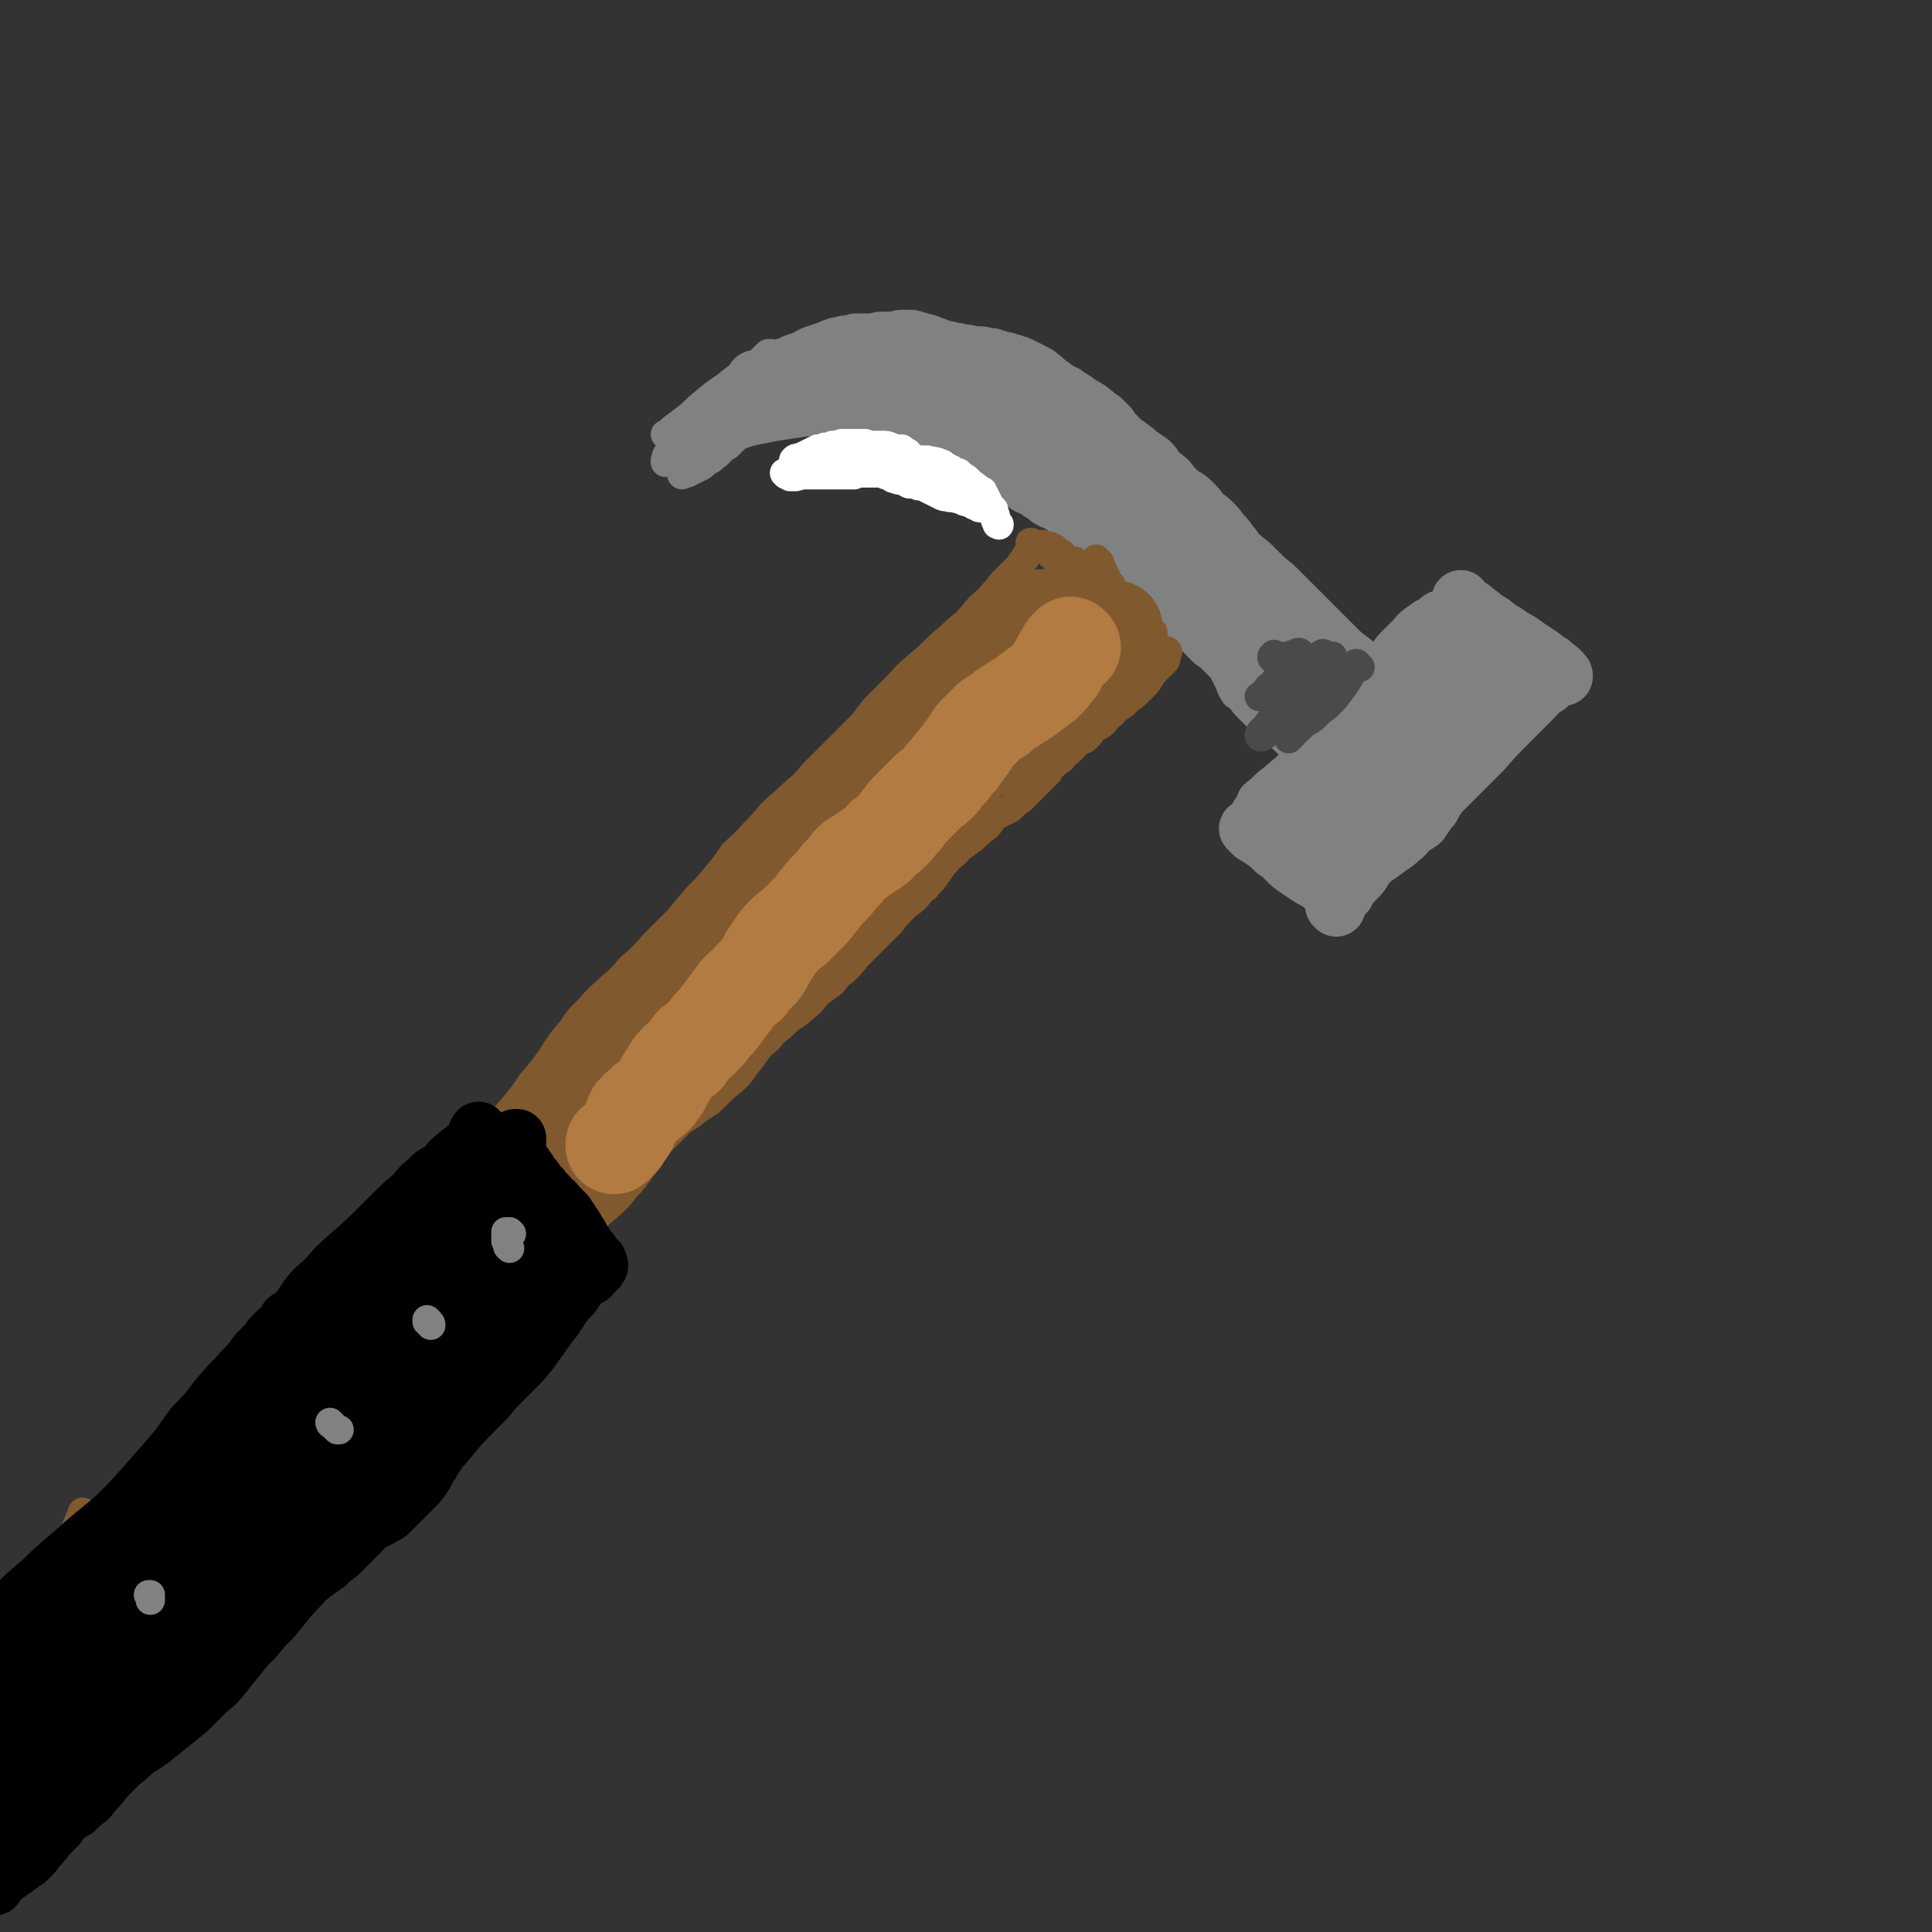 <svg viewBox='0 0 1054 1054' version='1.1' xmlns='http://www.w3.org/2000/svg' xmlns:xlink='http://www.w3.org/1999/xlink'><rect x="0" y="0" width="1054" height="1054" fill="#333333" stroke="none"/><g fill='none' stroke='rgb(128,130,130)' stroke-width='16' stroke-linecap='round' stroke-linejoin='round'><path d='M556,201c0,0 -1,0 -1,-1 0,0 0,1 1,1 0,0 0,0 0,0 0,0 0,0 1,1 0,0 0,0 0,1 0,0 -1,0 0,1 0,1 0,1 0,1 1,1 1,1 2,2 2,1 2,0 4,1 2,1 2,1 3,3 2,1 2,1 3,2 1,1 1,2 2,3 1,2 1,2 2,4 1,2 1,2 2,4 0,1 0,1 1,3 1,2 2,2 3,4 1,2 0,2 2,4 1,2 2,2 3,4 2,2 2,2 4,4 2,3 2,3 4,5 3,3 2,4 5,6 3,3 4,3 7,6 3,3 3,3 6,6 3,3 3,3 7,5 3,3 4,2 8,4 4,3 3,3 7,5 3,2 4,2 7,4 3,2 3,2 6,4 3,2 3,2 5,4 3,2 3,2 5,4 3,3 3,3 5,6 2,2 3,1 5,3 2,3 2,3 5,5 2,4 2,4 4,8 2,3 2,3 4,7 3,3 2,3 5,6 2,3 2,3 5,6 3,3 3,3 5,5 3,3 3,3 5,5 3,3 3,2 6,4 2,2 2,3 4,5 3,2 3,2 5,5 2,2 2,2 4,4 3,2 2,2 4,5 3,2 3,3 5,5 2,2 3,1 5,3 2,2 2,2 4,4 2,2 2,2 4,3 1,2 1,2 3,4 1,1 1,1 2,2 0,1 0,1 1,1 0,1 0,1 0,1 0,0 0,0 0,0 0,0 0,0 0,0 -1,0 -1,0 -1,-1 -1,0 -1,0 -1,-1 -2,0 -2,0 -3,-1 -2,-1 -2,-1 -4,-2 -2,-1 -2,-1 -4,-3 -3,-2 -3,-2 -5,-4 -4,-3 -4,-3 -7,-6 -3,-3 -3,-3 -7,-6 -3,-4 -3,-4 -6,-7 -4,-3 -4,-3 -8,-6 -3,-3 -3,-3 -7,-6 -4,-3 -3,-3 -7,-6 -3,-3 -3,-3 -6,-6 -2,-2 -2,-2 -5,-5 -2,-2 -2,-2 -5,-4 -3,-3 -3,-3 -5,-5 -3,-3 -3,-3 -6,-6 -4,-3 -4,-2 -8,-5 -3,-3 -3,-3 -7,-7 -3,-3 -3,-3 -7,-6 -4,-4 -4,-4 -8,-7 -4,-4 -4,-3 -8,-7 -4,-3 -4,-3 -7,-6 -4,-3 -4,-3 -7,-6 -3,-3 -3,-3 -7,-6 -3,-2 -3,-2 -6,-4 -3,-2 -3,-2 -6,-4 -3,-2 -3,-2 -6,-4 -2,-2 -2,-2 -5,-4 -2,-2 -2,-2 -5,-4 '/></g>
<g fill='none' stroke='rgb(128,130,130)' stroke-width='32' stroke-linecap='round' stroke-linejoin='round'><path d='M561,218c0,0 -1,0 -1,-1 0,0 0,1 0,1 0,0 0,0 0,0 1,1 1,1 1,2 0,3 0,3 0,5 0,2 0,2 1,4 1,2 1,2 2,4 2,2 2,2 4,4 3,2 3,1 5,3 3,3 3,3 6,5 4,3 4,3 7,6 4,3 4,3 7,7 4,3 4,2 8,6 4,3 4,3 8,6 4,4 4,4 8,8 4,4 4,4 8,8 4,4 4,4 9,8 4,3 5,3 9,6 5,3 5,3 10,7 4,3 4,2 8,5 3,3 3,4 6,7 2,3 2,3 5,7 2,3 2,3 5,5 2,3 2,3 5,6 3,2 3,2 7,5 3,2 3,1 7,4 3,2 3,2 6,5 2,2 2,2 5,4 2,2 2,2 4,4 1,2 1,2 3,4 2,2 2,2 3,4 1,1 1,1 3,2 1,1 1,1 2,2 1,1 1,1 1,2 1,1 1,1 1,2 1,1 1,1 1,2 1,0 1,0 1,1 1,0 0,0 1,1 0,0 0,0 1,1 0,1 0,0 1,1 0,1 0,1 1,1 0,1 0,1 1,2 0,0 1,0 1,1 1,0 1,0 2,1 0,0 0,0 1,0 0,0 0,0 0,0 0,0 0,0 0,0 1,1 1,1 1,1 0,0 0,0 0,0 1,0 1,0 1,0 0,0 0,0 0,0 1,0 1,0 1,0 0,0 0,0 0,0 1,0 1,1 1,0 1,0 1,0 2,-1 2,-1 2,-1 4,-3 3,-2 3,-2 5,-4 2,-3 2,-3 4,-6 1,-2 1,-2 3,-3 2,-2 2,-2 4,-5 2,-2 2,-2 5,-4 1,-1 1,-1 2,-3 1,-1 2,-1 3,-2 2,-2 2,-2 4,-4 2,-2 2,-2 4,-5 2,-1 2,-1 3,-3 2,-1 2,-1 3,-2 1,-1 1,-1 2,-1 0,0 0,0 0,0 0,0 0,-1 0,-1 0,0 0,0 0,0 0,-1 0,-1 0,-1 0,0 0,-1 0,-1 0,0 0,0 0,0 -1,0 -1,0 -1,0 -1,1 -1,1 -2,2 -2,1 -2,1 -4,2 -2,2 -2,1 -4,3 -3,2 -2,2 -4,4 -4,4 -4,4 -8,8 -3,4 -3,4 -6,8 -5,6 -5,6 -9,12 -6,8 -6,8 -12,16 -6,8 -6,8 -13,15 -7,8 -7,8 -15,15 -4,4 -5,4 -9,8 -3,2 -3,2 -6,5 -1,2 -2,1 -3,3 -1,0 -1,0 -1,1 0,0 0,0 0,1 0,0 0,0 0,0 1,0 1,0 1,0 0,-1 0,-1 1,-1 0,0 0,0 0,0 0,0 0,0 1,0 0,0 0,0 0,0 -1,-1 -1,0 -1,0 0,0 0,0 0,0 -1,0 -1,-1 -1,0 -1,0 -1,0 -1,1 -1,2 -1,2 -3,4 -1,2 -1,2 -2,3 0,2 0,2 -1,3 -1,0 -1,0 -1,1 0,0 -1,0 -1,0 0,0 0,0 -1,0 0,0 0,0 0,0 1,1 1,1 1,1 1,1 1,1 1,1 1,0 1,0 1,1 1,0 1,0 2,1 1,1 1,1 2,1 2,2 2,2 4,3 2,2 2,2 4,4 3,2 3,2 6,5 3,3 3,3 6,5 3,2 3,2 6,4 3,2 4,2 7,4 2,2 2,2 4,4 1,2 1,2 2,4 1,1 1,1 1,2 0,1 0,1 0,2 0,0 1,0 1,1 0,0 0,0 0,0 0,0 0,0 0,0 0,0 0,0 0,-1 0,0 0,0 0,-1 1,-1 1,-1 1,-2 1,-1 1,-1 2,-2 1,-1 1,-1 2,-2 1,-2 1,-3 3,-5 2,-2 2,-2 4,-4 3,-3 2,-4 5,-7 4,-4 5,-4 9,-7 5,-4 5,-3 9,-7 3,-2 2,-2 5,-5 3,-2 3,-2 6,-4 2,-3 2,-3 4,-6 3,-3 2,-3 4,-6 2,-3 2,-3 4,-6 2,-3 3,-3 5,-6 2,-2 2,-2 4,-5 2,-2 2,-1 4,-3 2,-2 2,-2 3,-3 2,-2 2,-3 3,-5 1,-1 1,-1 2,-3 1,-2 1,-2 2,-4 2,-2 2,-3 3,-4 2,-2 2,-2 4,-4 2,-2 2,-1 4,-3 2,-2 2,-2 4,-3 1,-1 1,-1 2,-2 1,-1 1,-1 1,-2 1,-1 1,-1 1,-3 1,-1 1,-1 2,-2 1,-2 1,-2 2,-3 1,-1 1,-1 2,-2 0,0 0,0 1,-1 0,0 0,0 0,0 0,0 0,0 0,0 1,-1 1,-1 1,-1 0,-1 0,-1 1,-2 0,-1 0,-1 1,-2 0,0 0,0 1,-1 0,0 0,0 0,0 0,-1 0,-1 0,-1 0,-1 0,-1 0,-2 0,-1 0,-1 -1,-1 0,-1 0,-1 0,-1 -1,-1 -1,-1 -2,-1 -1,-1 -1,-1 -3,-2 -1,-2 -1,-2 -3,-3 -2,-2 -2,-2 -3,-4 -3,-2 -2,-2 -5,-3 -2,-2 -2,-2 -4,-3 -2,-1 -2,-1 -3,-2 -3,-2 -3,-1 -5,-2 -2,-1 -2,-1 -3,-2 -2,-1 -2,-1 -3,-2 -2,-1 -2,-1 -3,-2 -1,-1 -1,-1 -2,-2 0,-1 0,-1 -1,-1 0,0 0,0 0,-1 0,0 0,0 0,0 0,0 0,0 0,0 0,0 0,0 -1,-1 0,0 0,0 -1,-1 0,-1 0,-1 0,-1 0,0 0,0 0,-1 0,0 0,0 0,0 0,1 0,1 1,2 1,1 1,1 3,2 2,1 2,1 4,3 3,2 3,2 5,4 4,2 4,2 7,5 4,2 4,2 8,5 4,2 4,2 8,5 3,2 3,2 6,4 3,2 3,2 5,4 3,1 2,1 4,3 2,1 2,1 3,2 1,1 1,1 1,2 1,0 1,0 1,1 0,0 0,0 0,0 0,0 0,0 0,0 -1,0 -1,0 -1,0 -2,1 -2,0 -4,1 -2,2 -2,2 -4,4 -5,3 -4,3 -9,8 -6,6 -6,6 -12,12 -7,7 -7,7 -14,15 -8,8 -8,8 -16,16 -10,10 -10,10 -21,20 -8,7 -8,7 -17,13 -5,5 -5,5 -11,9 -3,2 -3,2 -6,4 -1,1 -1,1 -2,1 0,0 0,0 0,0 0,0 0,0 0,0 2,-2 2,-3 4,-5 4,-5 4,-5 8,-10 7,-6 7,-6 14,-13 6,-6 6,-6 12,-12 8,-8 8,-8 17,-16 8,-9 8,-9 16,-17 5,-6 5,-6 11,-11 3,-3 3,-3 6,-5 0,-1 1,-1 1,-1 0,-1 -1,-1 -2,0 -6,4 -6,4 -11,8 -9,6 -9,6 -17,12 -14,12 -13,12 -27,24 -11,9 -11,9 -22,18 -8,6 -7,7 -14,13 -4,3 -5,2 -9,6 0,0 -1,0 -1,1 0,0 0,0 0,0 3,-4 3,-4 6,-8 6,-7 6,-7 13,-15 8,-10 9,-10 17,-19 7,-8 7,-8 14,-16 9,-11 9,-11 18,-22 7,-9 7,-9 14,-18 2,-3 2,-3 4,-5 0,0 0,0 0,0 -4,3 -4,3 -7,6 -8,7 -8,8 -16,15 -15,13 -16,13 -31,25 -13,10 -13,10 -25,20 -9,7 -9,7 -18,13 -4,3 -4,3 -7,6 -1,0 -2,1 -1,1 0,-1 1,-1 3,-3 7,-6 7,-6 15,-12 9,-8 9,-8 19,-16 11,-10 11,-9 22,-19 7,-6 7,-6 14,-13 7,-7 7,-8 13,-16 3,-3 3,-4 6,-7 0,-1 1,-2 1,-2 0,0 -1,0 -2,1 -5,5 -5,5 -11,10 -12,11 -12,11 -25,22 -11,9 -11,9 -21,17 -7,6 -7,6 -14,12 -4,2 -4,2 -7,4 -1,0 -1,1 -1,1 0,0 1,-1 2,-1 5,-5 5,-5 9,-9 4,-5 4,-5 7,-9 2,-2 1,-3 2,-5 '/><path d='M413,208c0,0 0,-1 -1,-1 0,0 1,1 1,1 0,0 0,0 0,0 0,0 0,0 0,0 0,0 0,0 0,0 1,-1 1,0 1,-1 1,0 1,0 2,0 1,-1 1,-1 2,-1 3,-1 2,-2 4,-3 3,-1 3,-1 5,-2 4,-2 4,-1 7,-3 3,-1 3,-1 6,-2 3,-2 3,-2 6,-3 3,-1 3,-1 6,-2 2,-1 2,-1 5,-2 3,0 3,-1 5,-1 3,0 3,0 5,-1 3,0 3,0 5,0 3,0 3,0 5,0 3,-1 3,-1 5,-1 3,0 3,0 6,0 2,0 2,-1 4,-1 2,0 2,0 4,0 2,0 2,0 3,1 2,0 2,0 4,1 2,0 2,0 4,1 1,1 1,1 3,1 2,1 3,1 5,2 2,0 2,0 5,1 2,0 2,0 5,1 3,0 3,0 5,1 2,0 2,0 4,0 2,0 2,0 4,1 2,0 1,0 3,0 2,1 2,1 3,1 1,0 1,1 3,1 2,0 2,0 3,1 2,0 2,0 4,1 2,0 2,1 3,1 2,1 2,1 4,2 2,1 2,1 4,2 2,1 2,2 4,3 2,2 2,2 5,4 2,2 2,1 4,3 3,1 3,1 5,3 3,1 3,2 5,3 2,2 2,1 5,3 2,1 2,2 4,3 2,2 2,2 4,3 2,2 2,2 4,4 1,2 1,2 3,4 2,2 2,2 4,4 2,2 2,1 4,3 3,2 3,2 5,4 3,2 3,2 6,4 2,2 2,2 3,4 2,2 2,2 4,4 3,2 3,2 5,5 2,2 2,2 4,4 4,3 4,2 7,5 3,3 3,3 5,6 3,3 3,2 6,5 3,3 3,3 5,6 3,3 3,3 5,6 3,3 2,4 5,6 4,4 4,3 7,6 3,3 3,3 6,6 3,3 4,3 7,6 3,3 3,3 6,6 3,3 3,3 6,6 3,3 3,3 6,6 4,4 4,4 8,8 3,3 3,3 7,7 3,3 3,3 7,6 4,3 4,3 8,7 3,3 3,3 6,5 2,3 1,3 4,5 2,2 2,1 4,3 1,2 1,2 2,4 0,1 0,2 1,3 0,1 1,1 1,2 1,1 1,1 2,2 1,1 1,1 1,2 0,1 0,1 1,2 0,0 0,0 0,0 0,0 0,0 0,0 0,1 0,0 -1,0 0,0 1,0 1,0 0,0 0,0 0,0 0,1 0,0 -1,0 0,0 1,0 1,0 0,0 0,0 0,0 0,1 0,1 0,2 0,0 0,0 0,0 0,0 0,0 0,0 0,0 0,0 0,0 0,-1 0,-1 0,-1 0,-1 1,-1 0,-2 -1,-1 -2,-1 -3,-2 -4,-2 -4,-1 -7,-3 -2,-1 -2,-1 -3,-2 '/></g>
<g fill='none' stroke='rgb(128,130,130)' stroke-width='16' stroke-linecap='round' stroke-linejoin='round'><path d='M402,218c0,0 -1,0 -1,-1 0,0 1,1 0,1 0,0 0,0 -1,0 0,0 0,0 -1,0 0,1 0,1 0,1 0,0 0,0 0,0 0,0 0,0 0,0 0,0 0,0 0,1 0,0 0,0 0,1 1,1 1,1 2,1 1,0 1,0 2,0 2,0 2,0 4,0 1,0 2,0 3,0 2,0 2,1 4,1 2,1 2,1 4,2 2,1 2,1 4,2 2,1 2,1 4,2 3,1 3,1 5,1 3,0 3,0 6,0 4,0 4,0 8,0 2,0 2,0 5,0 2,0 2,1 4,1 2,1 2,1 4,2 1,0 1,1 3,1 1,1 1,1 2,2 2,1 2,1 3,2 1,0 1,0 3,1 1,1 1,1 3,1 1,1 2,1 3,2 2,1 2,1 3,1 2,1 2,1 4,2 1,1 1,1 3,2 2,1 2,1 4,1 2,1 2,1 4,1 1,0 1,0 3,1 2,0 2,0 4,1 2,0 2,0 4,1 1,0 1,0 3,1 1,0 1,0 2,0 1,0 1,0 3,1 2,0 2,0 4,0 1,0 1,0 2,0 2,1 2,1 4,1 1,1 1,1 3,2 2,0 2,0 3,1 2,0 2,0 3,1 2,1 2,1 4,1 1,1 1,1 3,1 2,1 2,1 3,2 2,1 2,0 4,1 1,1 1,1 3,2 2,1 2,1 3,2 2,1 2,1 4,2 2,1 2,1 3,2 2,1 2,1 4,2 1,1 1,1 3,2 1,1 2,1 3,2 2,1 2,1 4,2 2,1 2,1 3,2 3,1 3,1 5,3 2,1 2,1 4,2 2,2 1,2 3,3 2,2 2,2 4,3 2,2 2,2 4,3 3,2 3,1 6,3 3,1 3,1 6,2 2,2 3,2 5,4 2,2 2,2 4,5 1,2 1,2 3,4 2,2 2,2 4,4 2,1 2,1 4,3 2,1 2,1 4,3 3,2 3,1 5,3 2,2 2,3 3,5 2,2 1,2 3,4 2,2 2,3 4,4 2,2 2,2 5,4 2,3 1,3 3,6 2,2 2,2 4,5 2,2 2,2 4,5 3,3 3,2 5,5 2,4 2,4 4,8 1,3 1,3 3,6 0,0 1,0 1,0 3,3 3,4 6,7 3,3 3,3 6,6 3,3 4,2 7,5 3,3 3,3 6,6 2,2 3,2 5,5 2,2 2,3 3,5 2,3 2,3 3,5 1,2 1,3 3,4 1,2 1,2 2,3 2,2 2,2 3,3 1,1 1,1 3,3 1,1 1,1 1,2 1,1 1,1 2,2 1,1 0,1 1,2 1,1 1,1 2,2 1,0 0,0 1,1 0,0 1,0 1,1 0,0 0,0 1,0 0,1 0,1 1,1 0,0 0,0 0,0 1,0 1,0 1,0 1,0 1,0 1,1 0,0 0,0 0,0 0,0 -1,-1 -1,-1 0,0 1,1 1,1 0,-1 0,-1 -1,-1 0,-1 0,-2 -1,-3 -1,-1 -1,-1 -2,-2 0,-1 0,-1 -1,-2 -1,-1 -1,-1 -2,-2 -1,-1 -1,-1 -2,-2 -1,-1 -1,-1 -2,-2 -1,-2 -1,-2 -2,-3 -1,-2 -1,-2 -3,-3 -1,-2 -1,-2 -2,-4 -2,-1 -2,-1 -3,-3 -1,-1 -1,-1 -1,-1 -3,-3 -3,-3 -5,-5 -2,-2 -2,-2 -4,-4 -1,-2 -1,-2 -3,-5 -1,-2 -1,-3 -3,-5 -2,-3 -2,-3 -5,-5 -2,-2 -2,-2 -4,-4 -2,-2 -2,-2 -4,-4 -3,-2 -3,-2 -6,-4 -3,-3 -2,-4 -5,-7 -3,-3 -3,-3 -5,-6 -3,-3 -3,-3 -6,-6 -2,-2 -2,-2 -5,-4 -2,-2 -2,-2 -5,-5 -3,-3 -3,-3 -6,-6 -2,-2 -2,-2 -5,-4 -3,-2 -3,-2 -5,-5 -2,-3 -2,-4 -4,-7 -3,-3 -3,-2 -6,-5 -2,-2 -2,-2 -4,-4 -2,-2 -2,-2 -5,-4 -2,-2 -2,-2 -4,-4 -3,-2 -3,-2 -5,-5 -2,-2 -2,-2 -4,-5 -3,-2 -3,-2 -6,-5 -3,-2 -3,-1 -6,-3 -3,-3 -2,-3 -6,-5 -2,-2 -3,-1 -6,-3 -2,-2 -2,-2 -5,-4 -3,-2 -3,-1 -6,-3 -4,-2 -3,-3 -6,-5 -4,-2 -4,-1 -7,-3 -3,-2 -3,-2 -6,-3 -3,-2 -3,-2 -6,-4 -2,-1 -2,-1 -4,-3 -4,-2 -4,-2 -8,-3 -3,-2 -3,-2 -6,-3 -3,-2 -3,-2 -6,-3 -2,-2 -2,-2 -5,-3 -3,-2 -3,-2 -5,-4 -3,-1 -3,-1 -6,-3 -2,-2 -2,-2 -5,-3 -2,-1 -2,-1 -4,-3 -3,-1 -3,-1 -6,-2 -2,-1 -2,-1 -5,-2 -2,-2 -2,-2 -4,-3 -3,-1 -3,-1 -5,-3 -2,-1 -2,-1 -4,-2 -1,-1 -1,-1 -3,-2 -2,-1 -2,-1 -4,-1 -2,0 -2,0 -3,0 -2,0 -2,0 -4,0 -1,0 -1,0 -3,0 -2,0 -2,0 -4,0 -1,1 -1,1 -3,1 -3,1 -3,1 -5,2 -3,1 -3,1 -6,2 -3,1 -3,1 -7,2 -3,1 -3,1 -6,2 -2,1 -2,0 -5,1 -2,1 -2,1 -4,2 -2,0 -2,0 -4,1 -2,1 -2,1 -3,1 -2,1 -2,1 -4,2 -1,1 -1,1 -2,2 -1,1 -1,1 -2,2 -1,1 -1,1 -2,2 -2,1 -2,1 -3,2 -2,2 -2,2 -3,3 -2,1 -2,2 -4,3 -2,1 -2,1 -4,3 -2,1 -2,1 -4,2 -2,1 -2,1 -4,2 -1,0 -1,0 -2,0 0,0 0,0 -1,1 0,0 0,0 0,0 1,0 0,-1 0,-1 0,0 0,1 0,1 1,-1 1,-1 2,-2 2,-3 2,-3 5,-7 3,-4 3,-4 7,-7 4,-5 4,-5 8,-9 5,-5 5,-5 10,-9 6,-6 6,-6 13,-11 4,-3 4,-3 8,-6 3,-1 3,-1 6,-3 1,0 1,0 2,-1 1,0 1,0 1,0 0,0 0,0 0,0 -1,0 -1,0 -3,0 -1,0 -1,0 -2,0 -2,0 -2,0 -3,1 -2,0 -2,0 -3,1 -2,1 -2,1 -4,2 -3,2 -3,2 -5,4 -5,3 -5,4 -9,7 -6,4 -6,4 -11,8 -6,4 -6,4 -12,8 -5,3 -5,3 -10,7 -3,2 -4,2 -7,5 -1,2 -1,2 -2,4 0,1 0,2 0,1 0,-1 0,-2 1,-4 2,-3 2,-4 4,-6 3,-5 3,-5 8,-9 5,-6 5,-5 10,-11 6,-5 6,-5 12,-10 5,-5 5,-5 10,-10 4,-3 4,-3 7,-5 2,-2 2,-2 4,-4 1,0 1,0 2,0 0,0 0,0 0,0 0,1 0,1 0,1 -1,1 -1,1 -2,2 -1,2 -1,2 -3,3 -2,3 -2,3 -5,5 -3,2 -3,2 -7,4 -4,3 -4,2 -8,5 -6,4 -6,4 -11,8 -5,4 -5,4 -10,8 -4,3 -4,3 -8,6 -1,1 -1,1 -3,2 -1,0 -1,0 -1,0 0,0 0,0 0,0 2,-1 2,-1 4,-3 4,-3 4,-3 8,-6 5,-4 4,-4 9,-8 6,-5 6,-5 12,-9 6,-5 6,-5 13,-9 7,-4 7,-4 15,-7 6,-3 6,-3 13,-6 4,-1 4,-1 9,-2 2,0 2,0 5,-1 1,0 1,0 3,-1 1,0 1,0 2,0 2,0 2,0 3,0 2,0 2,-1 4,-1 3,0 3,0 6,0 2,1 2,1 5,2 2,0 2,0 5,0 1,1 1,1 3,1 2,1 2,1 4,1 4,0 4,0 8,0 3,0 3,-1 6,-1 4,0 4,0 7,0 1,0 2,0 3,1 0,0 0,0 0,1 0,1 0,1 0,2 -3,1 -3,1 -6,1 -5,1 -5,1 -10,2 -7,2 -7,1 -14,3 -8,1 -8,1 -16,2 -8,2 -8,2 -16,3 -7,2 -7,2 -14,3 -5,0 -5,0 -9,1 -2,0 -2,0 -4,0 0,0 0,0 0,0 0,0 0,0 0,0 3,0 3,0 5,0 5,1 5,1 9,1 5,0 5,0 11,0 7,0 7,0 14,0 9,-1 9,-1 18,-2 9,0 9,-1 18,-1 7,0 7,0 14,0 5,0 5,0 9,1 2,0 2,0 5,0 0,0 1,0 1,0 0,0 0,0 0,0 -3,0 -3,0 -5,0 -5,0 -5,0 -10,0 -9,1 -9,1 -18,2 -8,0 -8,0 -16,1 -7,0 -7,0 -13,1 -7,0 -7,0 -14,1 -4,1 -4,0 -8,1 -2,0 -2,1 -4,1 -1,0 -1,0 -2,1 0,0 0,0 0,0 1,0 1,-1 3,0 2,0 2,0 4,0 4,1 4,1 8,1 5,1 5,1 10,1 6,0 6,0 12,0 6,0 6,0 12,0 5,0 5,0 10,0 2,0 2,0 5,1 1,0 1,0 2,0 0,0 1,0 1,0 -1,0 -1,0 -2,0 -2,0 -2,0 -4,0 -4,0 -4,0 -8,1 -6,0 -6,0 -11,1 -6,0 -6,0 -13,1 -6,0 -6,0 -12,1 -6,1 -6,1 -13,3 -7,2 -7,2 -14,4 -6,2 -6,2 -12,4 -5,2 -5,2 -9,4 -4,2 -4,2 -7,3 -1,1 -1,1 -2,2 -1,1 -1,1 -1,1 0,0 0,0 0,0 0,0 0,0 0,0 0,1 -1,0 -1,0 1,-1 2,0 3,0 3,-2 3,-2 6,-3 5,-2 5,-2 9,-3 5,-1 5,-1 10,-2 6,-1 6,-1 13,-2 6,-1 6,-1 13,-2 7,-1 7,-1 13,-2 6,0 6,0 12,-1 5,0 5,0 9,0 4,0 4,0 7,0 3,1 3,1 5,1 3,0 3,0 5,0 1,0 1,0 2,0 1,0 1,0 2,0 0,0 1,0 1,0 0,0 0,0 0,0 -2,0 -2,0 -3,0 -3,0 -3,0 -6,0 -4,-1 -4,-1 -8,-2 -5,-1 -5,-1 -10,-1 -6,-1 -6,-1 -11,-1 -7,0 -7,0 -13,-1 -5,0 -5,0 -11,0 -4,0 -5,0 -9,-1 -2,0 -2,0 -3,-1 -1,0 -1,0 -1,0 1,0 1,0 3,0 4,0 4,-1 8,-1 6,0 6,0 12,0 7,0 7,0 15,0 9,0 9,0 18,1 10,0 10,0 19,1 9,1 10,1 19,3 8,1 8,1 16,4 5,2 5,1 10,4 3,2 3,2 5,5 1,1 2,1 2,3 -1,1 -1,2 -3,3 -3,2 -4,2 -7,2 -4,1 -4,1 -8,1 -4,0 -4,-1 -8,-1 -4,-1 -4,-1 -7,-2 -5,-1 -5,-1 -9,-1 -5,-1 -5,-1 -9,-1 -5,-1 -5,-1 -9,-2 -4,-1 -4,-1 -7,-3 -2,-1 -2,-1 -4,-3 -1,0 -1,-1 -1,-1 0,-1 0,-1 1,-1 3,0 3,0 6,0 4,0 5,0 9,1 6,1 6,1 11,2 7,2 7,2 14,4 7,2 7,1 15,3 6,2 6,1 12,3 5,2 5,1 10,3 2,1 2,2 4,3 0,0 1,1 1,1 0,0 -1,0 -2,1 -3,0 -3,0 -7,0 -6,0 -6,0 -12,-2 -6,-1 -6,-1 -11,-3 -5,-2 -5,-2 -10,-5 -4,-2 -4,-2 -8,-4 -2,-2 -2,-2 -4,-4 -2,-1 -2,-1 -3,-2 -1,0 -1,0 -2,-1 0,0 0,0 0,0 1,0 1,0 2,0 3,0 3,0 6,0 4,0 4,0 7,0 5,0 5,0 10,0 5,1 5,0 9,0 4,0 4,0 7,0 3,0 3,0 5,0 2,0 2,0 4,0 1,1 1,1 3,1 1,0 1,0 2,0 0,0 0,0 0,0 0,0 0,0 0,0 -1,-1 -1,-1 -3,-2 -3,-1 -3,-1 -6,-2 -4,-2 -4,-2 -9,-4 -5,-2 -5,-2 -10,-4 -5,-2 -5,-2 -10,-4 -3,-2 -3,-2 -6,-4 -2,-1 -2,-1 -3,-2 -1,-1 -1,-1 -1,-1 0,-1 0,-1 0,-1 3,-1 3,0 6,-1 5,0 5,-1 10,-1 5,0 5,0 9,0 4,1 4,2 7,3 3,2 3,2 6,4 2,1 2,1 4,3 1,1 1,1 2,2 0,1 0,2 0,2 -2,2 -3,2 -5,3 -5,1 -5,1 -9,2 -6,1 -6,1 -12,1 -6,1 -6,1 -11,1 -4,0 -4,0 -8,0 -3,0 -3,0 -5,-1 -1,0 -1,0 -1,0 0,0 -1,0 -1,0 0,0 1,0 1,0 1,1 1,0 3,1 2,1 2,1 5,1 3,1 3,1 6,2 5,2 5,1 9,3 5,1 5,1 9,3 4,2 4,2 8,4 4,2 4,2 8,4 4,2 4,2 8,4 4,3 3,3 6,6 3,2 4,2 6,5 3,2 2,2 4,5 2,3 2,3 3,6 2,3 2,3 4,5 2,3 2,3 5,6 3,3 3,2 6,5 3,2 3,2 7,5 3,3 3,3 6,6 4,3 3,3 7,6 4,4 4,4 8,7 4,3 4,3 8,5 4,3 4,3 8,6 4,3 4,3 8,6 4,3 4,3 7,7 4,3 4,3 7,7 4,4 4,4 7,8 3,3 3,3 6,6 4,3 4,2 7,5 3,3 3,3 6,6 3,3 3,3 6,6 2,2 2,3 4,5 1,1 1,1 2,3 1,0 1,1 1,1 0,0 0,0 0,0 0,1 0,0 -1,0 0,0 0,0 0,0 -2,-1 -2,-1 -4,-2 -3,-2 -2,-2 -5,-5 -3,-3 -3,-3 -7,-6 -4,-4 -4,-4 -8,-8 -5,-5 -5,-5 -10,-10 -6,-5 -6,-5 -12,-10 -6,-5 -6,-5 -12,-10 -6,-5 -6,-5 -12,-11 -5,-4 -5,-4 -10,-9 -4,-4 -4,-4 -7,-7 -3,-3 -3,-3 -5,-6 -2,-2 -2,-1 -3,-3 -1,0 -1,-1 -1,-1 0,0 0,0 0,0 1,0 1,0 2,0 2,0 3,0 5,2 3,2 3,2 6,5 4,3 4,3 8,6 5,4 5,4 9,8 5,4 5,4 10,9 6,4 6,4 12,8 6,4 6,4 12,9 5,5 5,5 10,10 5,4 5,4 9,8 4,4 4,4 8,8 3,4 3,4 6,8 3,3 3,3 6,6 2,2 2,3 5,5 1,1 2,1 4,3 1,1 1,0 3,2 0,0 0,0 1,0 0,0 0,0 0,0 0,0 0,0 0,0 -1,0 -1,0 -2,0 -1,-1 -1,-1 -2,-2 -2,-1 -2,-1 -3,-2 -2,-2 -2,-2 -3,-4 -3,-3 -3,-3 -6,-6 -3,-4 -3,-4 -7,-8 -4,-3 -4,-3 -9,-7 -5,-3 -5,-3 -10,-7 -5,-5 -5,-6 -11,-11 -6,-6 -6,-5 -13,-11 -7,-6 -7,-6 -14,-12 -8,-6 -7,-6 -15,-13 -7,-6 -7,-6 -14,-12 -7,-6 -7,-6 -14,-12 -6,-5 -6,-5 -12,-11 -5,-4 -5,-4 -10,-9 -4,-4 -5,-4 -9,-7 -4,-4 -4,-4 -8,-8 -2,-2 -2,-3 -5,-5 -3,-2 -3,-2 -6,-4 -2,-2 -2,-2 -5,-3 -1,-2 -1,-1 -3,-3 -1,0 -2,0 -3,-1 0,0 0,0 0,0 0,0 0,0 0,1 2,2 2,2 3,4 3,3 3,3 6,6 4,4 4,4 8,8 5,5 5,5 10,9 5,5 6,5 11,10 6,4 6,5 12,9 5,5 6,4 11,8 6,4 6,4 11,8 5,4 5,4 9,8 5,4 5,4 10,8 4,4 4,4 8,7 4,4 4,4 8,7 4,4 4,4 8,8 4,3 3,4 6,7 4,4 4,4 7,9 3,3 3,3 6,7 2,3 2,3 5,6 2,3 2,3 5,6 3,3 3,3 6,6 3,3 3,3 6,6 2,3 3,3 5,5 2,3 2,3 4,5 2,2 1,3 3,5 2,2 2,2 4,5 1,2 1,2 2,4 1,2 1,2 3,4 1,1 1,1 2,2 2,1 2,1 3,2 1,0 1,0 2,1 0,0 0,0 0,0 0,0 0,0 0,0 1,1 0,0 0,0 0,0 0,0 0,0 0,0 0,0 0,0 1,1 0,0 0,0 0,0 0,0 0,0 0,0 0,0 0,0 1,1 0,0 0,0 0,0 0,0 0,0 -1,0 -1,0 -1,0 0,0 0,0 0,0 0,0 0,0 0,0 0,-1 0,0 -1,0 0,0 0,0 0,0 0,-1 0,-1 -1,-1 -1,-1 -1,-1 -2,-2 -1,-1 -1,-1 -2,-2 -2,-1 -2,-1 -3,-2 -2,-2 -2,-2 -4,-3 -2,-2 -1,-3 -3,-5 -2,-2 -2,-1 -4,-3 -2,-3 -2,-3 -4,-5 -2,-3 -2,-3 -5,-7 -2,-3 -2,-3 -5,-7 -2,-4 -2,-4 -5,-8 -2,-3 -3,-3 -5,-6 -3,-3 -3,-3 -6,-6 -3,-3 -3,-3 -6,-7 -3,-3 -2,-4 -6,-7 -3,-4 -3,-4 -7,-7 -4,-4 -4,-4 -8,-7 -3,-3 -3,-3 -7,-7 -5,-3 -4,-3 -9,-6 -5,-4 -5,-3 -10,-7 -5,-3 -5,-3 -10,-7 -4,-4 -4,-4 -9,-7 -5,-4 -5,-4 -10,-8 -4,-4 -4,-4 -9,-8 -4,-4 -4,-4 -8,-8 -4,-3 -5,-3 -9,-7 -4,-3 -5,-3 -9,-6 -4,-3 -4,-4 -8,-7 -4,-3 -4,-3 -8,-5 -3,-3 -3,-3 -7,-5 -3,-2 -3,-1 -7,-3 -3,-2 -3,-2 -6,-4 -2,-2 -2,-2 -5,-3 -2,-2 -2,-2 -4,-3 -1,-2 -1,-2 -3,-3 -1,-1 -2,-1 -3,-2 -1,-1 -1,-1 -2,-2 0,0 0,0 -1,-1 0,0 0,0 0,0 0,0 0,0 0,0 0,1 0,1 1,1 2,1 2,1 4,3 3,1 4,1 7,2 2,2 2,2 5,3 0,1 0,1 0,1 '/></g>
<g fill='none' stroke='rgb(129,89,47)' stroke-width='16' stroke-linecap='round' stroke-linejoin='round'><path d='M566,298c-1,0 -1,-1 -1,-1 0,0 0,1 0,1 0,0 0,0 0,0 -1,0 0,0 -1,0 0,0 0,0 -1,0 0,0 0,0 0,0 0,0 0,0 0,-1 0,0 0,0 0,-1 0,0 0,0 0,0 0,0 0,0 0,0 0,0 0,0 -1,0 0,0 1,0 1,1 0,1 -1,1 -1,1 0,1 0,1 0,2 -1,2 -1,2 -2,3 -1,2 -1,2 -2,3 -2,3 -2,3 -4,5 -3,3 -3,3 -6,6 -3,3 -3,4 -6,7 -3,4 -4,4 -7,7 -4,4 -4,5 -8,9 -5,4 -5,4 -9,8 -5,4 -5,4 -10,9 -4,4 -5,4 -9,8 -5,4 -5,5 -9,9 -3,3 -3,3 -7,7 -3,3 -3,3 -6,6 -3,4 -3,4 -6,8 -4,4 -4,4 -8,8 -5,5 -5,5 -9,9 -5,5 -5,5 -10,10 -5,6 -5,6 -11,11 -6,6 -6,5 -12,11 -5,6 -5,6 -10,11 -5,6 -6,6 -11,11 -4,6 -4,6 -9,12 -5,6 -5,6 -10,11 -6,7 -6,7 -11,13 -7,7 -7,7 -13,13 -6,7 -6,7 -13,13 -5,6 -5,6 -11,11 -5,5 -6,5 -11,11 -6,6 -6,6 -10,12 -6,7 -6,7 -11,15 -5,7 -5,7 -11,14 -4,6 -4,6 -8,11 -6,7 -6,7 -12,14 -7,8 -7,8 -14,15 -7,7 -7,7 -14,15 -8,7 -8,7 -16,15 -8,7 -8,7 -15,14 -7,7 -7,7 -13,13 -7,6 -7,5 -13,11 -4,4 -4,4 -8,7 -5,5 -5,5 -10,9 -6,6 -6,6 -12,13 -7,7 -7,7 -14,14 -7,7 -7,7 -14,14 -6,8 -6,8 -13,15 -7,7 -7,7 -13,13 -6,6 -6,6 -12,13 -6,5 -6,6 -12,11 -6,6 -6,6 -11,11 -5,5 -5,5 -9,9 -4,4 -4,4 -8,7 -2,3 -2,3 -5,4 -1,1 -2,3 -3,2 -1,-1 -1,-3 0,-5 1,-5 2,-5 4,-11 '/><path d='M637,356c0,0 0,-1 -1,-1 0,0 1,1 0,1 0,1 0,1 0,1 0,0 0,0 0,0 0,0 0,1 0,1 0,0 0,0 0,0 0,0 0,0 0,1 0,1 0,1 -1,2 -1,1 -1,1 -2,2 -1,1 -1,1 -2,2 -1,1 -1,1 -2,2 -1,1 -1,2 -2,3 -1,2 -1,2 -3,4 -2,2 -2,2 -5,5 -3,2 -3,2 -6,5 -3,2 -4,2 -6,5 -3,2 -3,3 -5,5 -2,2 -3,2 -5,3 -2,2 -2,3 -4,5 -2,2 -2,1 -5,3 -2,2 -2,2 -4,4 -3,3 -3,2 -5,5 -3,2 -3,2 -5,4 -2,2 -1,2 -3,4 -2,2 -2,2 -4,4 -2,2 -2,2 -4,4 -3,3 -3,3 -6,6 -3,2 -3,2 -6,5 -4,2 -4,2 -8,4 -3,3 -2,3 -5,6 -4,3 -4,3 -7,6 -4,3 -4,3 -8,6 -3,4 -4,3 -7,7 -3,3 -3,4 -6,8 -2,3 -3,3 -5,6 -3,2 -3,3 -6,6 -3,3 -3,2 -6,5 -4,4 -4,4 -7,8 -3,3 -3,3 -6,6 -3,3 -3,3 -6,6 -4,4 -4,4 -7,7 -3,4 -3,4 -6,7 -4,3 -4,3 -7,7 -4,3 -5,3 -9,7 -3,4 -3,4 -7,7 -4,4 -4,3 -8,6 -4,4 -4,4 -8,7 -3,4 -3,4 -7,7 -3,4 -3,4 -6,8 -3,4 -3,4 -6,8 -4,4 -4,4 -8,7 -4,4 -4,4 -8,8 -5,3 -5,3 -10,7 -5,3 -5,3 -9,7 -5,5 -5,5 -9,9 -3,4 -3,4 -6,9 -3,4 -3,4 -6,8 -3,4 -3,4 -6,7 -3,4 -3,4 -6,7 -4,4 -5,4 -9,8 -4,4 -4,3 -9,8 -3,3 -3,4 -6,8 -4,3 -4,3 -7,7 -3,4 -3,4 -6,8 -3,4 -3,4 -7,9 -4,5 -3,5 -7,9 -4,5 -4,5 -7,9 -5,5 -5,5 -9,11 -4,4 -4,4 -8,9 -3,4 -3,4 -6,8 -3,4 -4,4 -7,8 -3,4 -2,4 -6,8 -3,4 -3,4 -6,8 -4,4 -4,4 -8,8 -4,4 -4,4 -8,7 -4,3 -4,3 -7,6 -4,4 -3,4 -7,8 -2,3 -3,3 -5,6 -4,3 -4,3 -7,7 -2,3 -2,3 -5,6 -3,4 -3,4 -7,7 -2,3 -2,3 -5,6 -3,3 -3,3 -5,5 -4,4 -4,4 -7,7 -5,4 -5,4 -9,8 -5,4 -5,4 -9,8 -4,5 -4,5 -9,9 -3,4 -4,3 -7,7 -3,3 -3,3 -6,6 -2,3 -2,3 -4,6 -2,3 -2,3 -4,6 -3,3 -3,3 -6,7 -2,3 -2,3 -5,6 -3,2 -3,2 -6,5 -1,1 -1,2 -3,3 0,1 -1,1 -1,2 -1,0 -1,0 -1,1 -1,0 -1,0 -1,0 0,0 0,0 -1,1 0,0 0,0 -1,1 -1,1 -1,1 -2,1 0,1 0,1 -1,2 -1,0 -1,0 -2,1 -2,1 -2,1 -3,2 -1,2 -1,2 -3,3 -1,1 -1,1 -3,3 -1,0 -1,1 -2,1 -1,1 -1,0 -1,1 0,0 0,0 -1,0 0,0 0,0 0,0 1,0 0,0 0,0 0,0 0,0 0,0 0,0 0,0 0,0 0,0 0,0 0,0 0,0 0,0 0,0 1,0 1,0 1,0 0,0 0,0 0,0 0,0 -1,-1 -1,-1 0,0 0,1 1,1 0,0 0,0 0,0 0,0 0,0 0,0 0,0 0,0 0,0 0,0 -1,-1 -1,-1 0,0 1,1 1,1 0,0 0,0 0,0 0,-1 0,-1 0,-1 0,0 0,0 0,-1 0,0 0,0 0,-1 0,0 0,0 0,0 0,0 0,0 0,-1 0,0 0,0 0,0 0,0 0,0 0,0 0,0 0,0 0,0 0,-1 0,-1 0,-1 0,0 0,0 0,-1 0,0 0,0 -1,-1 0,0 0,0 -1,0 0,-1 0,-1 -1,-1 -1,-1 -1,-1 -1,-2 -1,0 0,-1 -1,-1 0,-1 0,-1 0,-2 0,-1 0,-1 -1,-2 -1,0 -1,0 -2,-1 -1,0 -1,0 -2,0 -1,-1 -1,-1 -2,-2 -2,-1 -2,-1 -2,-2 -1,-1 -1,-1 -2,-2 -1,-1 -1,-1 -1,-2 -1,-2 -1,-2 -2,-3 0,-1 0,-1 -1,-2 -1,-1 -2,-1 -3,-2 -1,-1 -1,-1 -2,-2 -2,-1 -2,-1 -3,-3 -2,-1 -2,-1 -4,-2 -1,-2 -1,-2 -3,-4 -3,-3 -2,-3 -5,-5 -3,-2 -4,-2 -7,-3 -4,-1 -4,-1 -8,-2 -4,-1 -4,-1 -8,-2 -3,-1 -3,-1 -6,-2 -2,-2 -2,-2 -3,-4 -1,-3 0,-3 0,-6 '/><path d='M580,303c0,0 -1,-1 -1,-1 0,0 0,1 0,1 -1,0 -2,0 -3,0 -1,0 -1,1 -2,0 -1,0 -1,-1 -1,-2 -1,0 -1,0 -1,-1 0,-1 0,-1 0,-2 0,0 0,0 0,0 0,0 0,0 0,0 1,0 1,0 1,0 0,0 0,0 0,0 0,1 0,1 0,1 1,1 1,1 2,3 0,1 0,1 1,3 1,2 1,2 3,4 2,2 2,1 5,3 3,1 3,1 6,2 3,2 3,2 6,4 2,2 2,3 4,5 2,2 1,3 3,5 1,2 1,2 2,4 1,2 1,2 3,3 1,1 1,1 3,2 1,1 1,0 3,1 1,1 1,1 2,1 1,1 1,1 1,2 1,1 0,1 0,1 0,1 0,1 0,1 0,0 0,0 0,0 1,1 0,0 0,0 0,0 0,0 0,0 0,0 0,0 0,0 1,1 0,0 0,0 0,0 0,0 0,0 0,0 0,0 0,0 1,1 0,0 0,0 0,0 0,0 1,0 1,1 1,0 2,1 1,0 1,0 2,1 0,0 0,0 1,0 1,1 0,1 1,2 1,0 1,0 1,1 1,0 1,0 1,1 1,0 1,1 1,1 0,0 0,0 0,0 0,0 0,0 0,-1 0,-1 0,-1 -1,-2 -1,-1 -1,-1 -2,-2 -2,-3 -2,-3 -4,-5 -2,-2 -2,-2 -4,-4 -2,-3 -2,-3 -4,-6 -2,-2 -2,-2 -3,-5 -2,-3 -2,-3 -3,-6 -2,-2 -2,-2 -3,-5 -1,-2 -1,-2 -2,-4 -1,-1 -1,-2 -1,-3 -1,-1 -1,-1 -2,-1 0,-1 0,-1 0,-1 0,0 0,0 0,0 0,1 0,1 1,3 1,2 1,2 2,4 1,2 1,2 2,4 1,2 1,2 3,4 1,3 2,3 4,5 2,2 3,2 5,4 3,2 3,2 5,5 2,2 2,2 4,5 1,1 1,1 2,3 1,1 1,1 2,2 0,1 0,1 1,1 0,0 0,0 0,0 0,0 0,0 0,0 0,0 0,0 0,0 0,1 0,1 0,1 0,0 0,0 0,0 0,0 0,0 -1,0 0,0 0,0 -1,-1 0,0 0,-1 0,-1 -1,-1 -1,-1 -2,-2 -2,-1 -2,-1 -3,-2 -3,-2 -3,-2 -5,-4 -2,-2 -2,-2 -4,-4 -3,-2 -3,-2 -5,-5 -3,-2 -3,-3 -5,-5 -2,-3 -1,-3 -4,-6 -2,-2 -2,-2 -4,-4 -2,-1 -2,-1 -3,-2 -2,-1 -2,-1 -3,-2 -2,-1 -2,-1 -3,-2 -2,0 -2,0 -3,0 -1,-1 -1,-1 -3,-2 -1,0 0,-1 -1,-1 -1,-1 -1,-1 -2,-2 -1,-1 -1,-1 -2,-1 0,0 0,0 -1,-1 0,0 -1,0 -1,0 -1,0 -1,0 -2,0 -1,-1 0,-1 -1,-1 0,0 0,0 -1,0 0,-1 0,-1 0,-1 0,0 0,0 0,1 0,0 0,0 0,1 1,0 0,1 1,1 2,0 2,0 3,0 1,0 1,-1 2,-1 '/></g>
<g fill='none' stroke='rgb(129,89,47)' stroke-width='53' stroke-linecap='round' stroke-linejoin='round'><path d='M576,344c0,0 -1,-1 -1,-1 0,1 0,2 -1,3 -1,3 -1,3 -3,5 -2,4 -3,4 -5,7 -3,3 -3,3 -6,5 -4,4 -4,4 -8,7 -4,4 -4,4 -8,9 -5,4 -5,4 -10,9 -5,5 -5,5 -10,10 -4,5 -4,6 -8,11 -3,3 -3,3 -6,7 -2,2 -2,2 -4,3 -1,1 -2,1 -3,1 -1,-1 -2,-1 -2,-3 0,-2 0,-3 1,-5 2,-5 3,-5 6,-10 5,-5 5,-5 11,-10 7,-7 7,-6 15,-12 7,-6 7,-6 14,-12 7,-6 7,-6 14,-12 5,-4 5,-4 10,-9 1,-1 1,-1 2,-2 0,-1 -1,-1 -1,-1 -1,-1 -1,0 -3,-1 -1,0 -1,0 -2,0 -1,-1 -1,-1 -1,-2 -1,0 -1,0 -1,-1 0,0 0,0 0,0 -1,0 -1,0 -1,0 0,0 0,0 0,0 1,0 1,0 2,0 1,1 1,0 2,1 0,0 0,0 1,0 0,1 0,1 0,1 -1,0 -1,0 -1,0 -1,0 -1,0 -1,-1 0,-1 0,-1 0,-2 0,-1 0,-1 1,-1 0,-1 0,-1 0,-1 0,0 0,0 0,0 0,0 0,0 0,0 0,1 0,1 0,1 0,0 0,0 0,0 0,0 1,0 0,1 0,2 0,2 -1,3 -2,4 -2,4 -5,8 -3,4 -4,4 -8,8 -5,5 -5,5 -10,9 -5,6 -4,6 -10,11 -5,5 -6,5 -12,10 -6,5 -6,5 -12,10 -7,6 -7,6 -14,12 -7,6 -7,6 -13,12 -6,5 -6,5 -12,10 -5,4 -5,4 -10,8 -4,3 -4,3 -8,6 -3,3 -3,3 -5,6 -3,3 -3,3 -5,6 -3,4 -3,4 -6,8 -3,4 -3,4 -7,8 -4,5 -5,4 -9,8 -4,3 -4,3 -7,6 -2,2 -2,2 -4,4 -2,2 -2,2 -4,4 -2,2 -2,2 -5,5 -2,2 -2,2 -4,5 -2,3 -2,3 -5,6 -3,3 -3,3 -6,7 -3,3 -3,3 -6,7 -3,3 -3,3 -5,6 -3,3 -3,3 -5,5 -2,3 -2,3 -5,6 -3,4 -2,4 -6,8 -3,3 -4,3 -8,6 -4,3 -3,3 -7,6 -3,3 -4,2 -7,5 -3,3 -3,4 -6,7 -4,4 -4,4 -8,8 -3,4 -3,4 -7,8 -3,4 -3,4 -7,8 -4,5 -4,5 -8,9 -4,5 -4,5 -8,9 -3,4 -3,4 -7,7 -3,3 -3,3 -5,6 -3,3 -3,3 -6,6 -3,3 -3,3 -6,7 -2,3 -2,3 -5,7 -3,4 -3,4 -6,8 -3,4 -3,4 -6,8 -4,4 -4,4 -7,8 -4,3 -4,3 -7,7 -4,3 -4,3 -7,6 -3,3 -4,3 -7,6 -3,4 -3,4 -6,8 -3,3 -2,3 -5,7 -3,4 -3,4 -7,8 -3,3 -3,3 -6,6 -4,3 -4,3 -7,6 -3,3 -3,3 -6,6 -3,4 -3,3 -6,7 -3,3 -2,3 -5,6 -2,3 -2,2 -4,5 -2,3 -2,3 -4,7 -2,3 -2,3 -5,7 -2,4 -2,4 -5,8 -3,3 -3,3 -6,6 -2,3 -2,3 -4,6 -2,3 -2,3 -5,6 -2,4 -2,3 -5,7 -2,2 -2,2 -4,5 -2,2 -2,2 -5,4 -2,2 -2,1 -4,3 -2,2 -2,2 -3,4 -2,3 -2,3 -5,5 -2,4 -2,4 -5,7 -3,3 -3,3 -7,6 -2,2 -2,2 -5,4 -2,1 -2,1 -3,3 -1,1 -1,1 -2,2 -1,2 -1,2 -2,4 -1,2 -1,2 -3,4 -1,2 -1,2 -2,4 -1,1 -1,1 -2,1 0,1 -1,1 -1,1 1,-1 2,-1 3,-3 4,-3 4,-3 8,-6 6,-5 6,-4 12,-9 8,-6 8,-6 15,-12 8,-7 8,-7 15,-14 8,-8 8,-7 15,-15 11,-13 11,-13 21,-25 10,-12 10,-12 20,-23 10,-11 10,-11 21,-22 10,-11 10,-11 21,-21 8,-10 8,-9 17,-19 7,-8 7,-8 14,-16 6,-7 5,-7 11,-14 7,-9 7,-9 15,-18 6,-7 6,-7 13,-14 8,-8 8,-9 16,-16 8,-8 9,-8 17,-15 7,-6 7,-6 14,-12 6,-6 6,-6 12,-12 5,-5 5,-5 10,-10 5,-5 5,-5 10,-11 4,-5 4,-5 9,-11 5,-6 5,-6 10,-13 6,-6 5,-7 12,-12 7,-7 7,-7 16,-12 7,-6 7,-5 15,-10 5,-4 5,-3 10,-7 3,-2 4,-2 6,-4 3,-3 2,-3 4,-6 3,-3 3,-3 5,-6 2,-3 2,-4 4,-6 1,-2 2,-2 3,-3 4,-5 4,-5 8,-9 5,-5 5,-5 10,-10 6,-5 6,-5 11,-10 6,-5 6,-5 12,-10 6,-5 6,-5 12,-10 5,-5 4,-5 9,-10 5,-4 5,-4 9,-8 4,-4 4,-4 8,-7 2,-3 2,-3 4,-5 2,-2 2,-2 4,-5 2,-2 2,-2 5,-5 3,-3 3,-3 6,-5 3,-4 3,-3 6,-6 3,-3 3,-3 6,-5 2,-1 2,-1 3,-3 1,0 1,0 2,0 0,0 0,0 1,0 0,0 0,-1 0,-1 2,0 2,0 3,-1 2,-2 2,-2 4,-3 2,-2 2,-2 4,-3 1,0 1,0 1,0 0,0 0,0 0,0 -1,2 -1,2 -3,3 -2,3 -2,3 -4,5 -2,2 -3,2 -5,4 -1,2 -1,2 -3,4 -2,3 -2,3 -4,5 -4,4 -4,4 -8,8 -6,5 -5,6 -12,11 -7,6 -8,6 -15,12 -9,6 -8,6 -16,12 -8,7 -9,6 -16,13 -7,6 -7,6 -14,12 -6,6 -6,6 -12,12 -5,6 -5,6 -11,12 -5,6 -6,6 -11,12 -6,6 -6,7 -11,13 -6,6 -6,5 -12,11 -5,5 -5,5 -10,10 -5,6 -5,6 -11,11 -7,6 -7,6 -14,13 -6,5 -6,5 -11,11 -4,5 -4,6 -9,11 -4,5 -4,5 -8,10 -5,5 -5,5 -9,9 -5,5 -4,6 -9,10 -5,5 -5,5 -10,10 -5,5 -5,5 -11,10 -5,4 -5,4 -9,9 -4,4 -4,4 -8,7 -4,4 -4,4 -8,7 -3,3 -3,3 -6,6 -3,3 -4,2 -7,5 -4,4 -4,4 -7,8 -4,4 -3,4 -7,8 -3,4 -4,4 -7,8 -2,3 -2,3 -5,6 -3,4 -3,4 -6,8 -4,4 -4,4 -7,8 -4,5 -4,5 -9,9 -4,5 -4,5 -8,9 -4,4 -4,4 -8,9 -4,4 -4,4 -8,8 -4,4 -4,4 -7,7 -4,4 -4,4 -8,8 -4,4 -4,4 -8,8 -4,5 -4,5 -7,9 -4,4 -4,4 -7,8 -3,4 -3,4 -6,8 -3,3 -3,3 -6,6 -3,4 -3,4 -6,8 -3,3 -3,3 -6,6 -2,3 -2,4 -4,7 -3,4 -3,4 -7,9 -3,4 -3,4 -7,9 -3,4 -3,4 -6,8 -3,3 -4,3 -7,6 -2,3 -2,3 -5,6 -3,3 -3,3 -5,6 -2,3 -2,3 -4,5 -1,2 -1,2 -2,5 -2,2 -2,2 -3,4 -2,4 -2,4 -5,7 -3,3 -3,3 -6,7 -4,4 -4,4 -8,8 -4,4 -4,3 -8,7 -3,2 -3,3 -6,5 -1,1 -1,1 -3,2 -1,1 -1,1 -3,2 -1,1 -1,1 -3,2 -1,1 -1,1 -3,2 0,0 -1,1 -1,1 -1,0 -1,-1 0,-2 2,-4 3,-4 6,-8 6,-8 6,-8 12,-16 10,-11 10,-11 19,-23 11,-12 11,-12 22,-25 9,-11 9,-11 17,-23 10,-14 9,-14 18,-28 5,-8 4,-9 9,-17 5,-6 5,-6 9,-12 3,-4 3,-4 6,-8 1,-1 2,-2 2,-1 -1,1 -2,3 -5,5 -5,6 -6,6 -12,12 -4,5 -4,5 -9,10 -7,7 -7,7 -13,14 -8,8 -8,8 -17,17 -9,9 -9,9 -18,19 -9,9 -9,9 -18,18 -8,7 -8,7 -16,15 -6,5 -6,5 -12,10 -3,3 -3,3 -7,6 -2,1 -2,1 -4,2 -1,0 -1,0 -1,0 0,0 0,0 0,0 1,0 1,0 1,0 1,-1 1,-1 2,-1 1,-2 1,-1 3,-3 2,-3 2,-3 4,-6 5,-6 5,-6 11,-11 7,-8 7,-8 15,-16 9,-9 9,-9 18,-18 7,-7 7,-7 15,-14 3,-2 3,-2 5,-4 1,-1 1,-1 1,-1 -1,1 -1,1 -3,3 -3,4 -3,4 -7,8 -6,5 -6,5 -12,11 -8,7 -8,7 -15,15 -8,8 -8,8 -15,16 -7,7 -7,7 -14,14 -5,5 -6,5 -11,10 -3,3 -3,3 -5,6 -1,1 -2,2 -2,2 0,0 1,-1 3,-2 4,-3 4,-3 8,-6 8,-6 8,-5 15,-11 12,-10 12,-10 23,-20 17,-15 16,-15 34,-30 24,-22 23,-23 48,-44 14,-11 14,-11 28,-22 10,-7 11,-7 20,-15 6,-4 6,-5 12,-9 3,-3 3,-2 6,-5 0,0 0,0 0,0 -2,1 -3,2 -5,4 -6,5 -6,5 -11,10 -8,7 -8,7 -16,14 -8,7 -8,7 -16,15 -10,9 -9,9 -18,18 -6,7 -6,7 -11,14 -6,7 -6,7 -12,14 -7,7 -7,7 -13,14 -4,5 -4,5 -8,10 -1,2 -2,2 -2,3 -1,1 0,0 1,0 3,-3 3,-3 6,-6 8,-8 8,-8 16,-17 11,-13 11,-13 22,-26 10,-12 10,-12 21,-24 11,-11 11,-11 23,-22 8,-9 8,-9 17,-17 5,-4 5,-4 10,-7 1,-1 2,-2 3,-1 1,0 0,2 -1,3 -2,5 -2,5 -5,8 -5,7 -5,7 -10,13 -8,9 -8,9 -16,17 -9,8 -9,8 -19,16 -8,7 -8,7 -16,14 -7,5 -7,5 -13,10 -3,3 -3,3 -6,5 -2,2 -2,2 -3,4 -1,1 -2,1 -2,2 1,0 3,0 4,0 5,-3 5,-4 10,-8 7,-7 7,-7 14,-14 8,-8 7,-8 15,-15 7,-6 7,-6 14,-12 2,-3 3,-3 6,-5 0,0 0,0 0,0 -3,3 -3,4 -7,6 -5,4 -5,4 -10,7 -3,2 -3,2 -7,4 '/></g>
<g fill='none' stroke='rgb(0,0,0)' stroke-width='32' stroke-linecap='round' stroke-linejoin='round'><path d='M164,718c0,0 -1,-1 -1,-1 0,0 1,0 1,1 0,0 0,0 0,0 0,0 0,0 0,0 -1,0 -1,0 -1,0 0,0 0,0 0,0 0,0 0,0 0,0 0,0 0,0 0,0 0,-1 0,-1 0,-1 0,0 0,0 0,0 0,0 0,0 -1,0 0,1 0,1 0,1 0,1 0,1 0,1 0,1 0,1 0,1 -1,1 -1,1 0,2 0,1 0,1 0,3 0,2 0,2 0,3 1,2 1,2 1,4 0,2 1,2 1,3 1,2 1,2 1,3 1,2 1,2 2,3 1,2 1,2 2,4 1,1 1,1 1,3 1,1 1,1 2,3 1,2 1,2 2,4 1,1 1,1 2,3 1,2 1,2 2,3 1,2 1,2 2,4 1,2 1,1 2,3 2,1 2,2 3,3 1,2 1,2 3,3 1,1 1,1 2,3 2,1 2,1 3,2 1,2 1,2 2,3 1,1 2,1 3,2 1,1 1,1 2,2 1,1 1,1 2,2 1,1 1,1 2,1 1,1 1,1 2,2 1,1 1,1 2,2 0,0 0,0 1,1 0,0 0,0 1,0 0,1 0,1 0,1 0,0 0,0 0,0 0,0 0,0 1,0 1,0 1,0 2,0 1,0 1,-1 3,-1 1,0 1,0 2,0 0,0 0,0 0,0 '/><path d='M158,721c0,0 -1,-1 -1,-1 0,0 0,0 0,0 0,1 0,1 0,1 -1,1 -1,1 -2,2 -1,2 -1,2 -3,3 -2,2 -2,2 -4,4 -2,3 -2,3 -5,6 -3,3 -3,3 -5,6 -4,5 -5,5 -8,9 -6,6 -6,6 -11,12 -6,8 -6,8 -13,15 -6,8 -6,9 -12,16 -7,8 -7,8 -14,16 -8,9 -8,9 -16,17 -10,9 -10,8 -20,17 -10,9 -11,9 -20,18 -9,8 -10,8 -18,17 -7,7 -7,7 -13,15 -1,1 -1,1 -2,2 '/><path d='M235,785c0,0 -1,-1 -1,-1 0,0 0,0 0,1 1,0 1,0 0,1 0,1 0,1 -1,2 -1,2 -1,2 -2,3 -3,3 -3,3 -6,6 -3,3 -3,3 -5,6 -3,3 -4,3 -7,7 -3,3 -3,4 -6,7 -4,5 -4,5 -8,9 -4,6 -4,6 -9,11 -4,4 -4,4 -9,9 -3,3 -3,3 -6,7 -4,4 -4,4 -8,8 -5,6 -5,5 -10,11 -4,5 -4,5 -9,11 -5,5 -5,5 -9,10 -5,5 -5,5 -9,10 -4,5 -4,5 -8,10 -4,5 -4,5 -9,9 -5,5 -5,5 -10,10 -6,5 -6,5 -11,9 -5,4 -5,4 -10,8 -4,3 -5,3 -9,6 -3,3 -3,3 -7,6 -3,3 -3,3 -6,6 -3,3 -3,3 -6,7 -3,3 -3,3 -6,7 -4,3 -4,3 -7,6 -3,2 -3,1 -6,3 -1,1 -1,1 -3,2 -1,1 -1,1 -2,2 -1,0 -1,0 -2,1 -1,0 -1,0 -2,1 0,1 0,1 -2,2 0,0 0,0 -1,1 -2,0 -2,0 -3,1 -1,0 -1,0 -1,1 -1,0 -1,0 -2,0 0,0 0,0 0,0 0,0 0,0 0,0 0,0 0,0 0,0 0,0 0,0 0,0 0,0 0,0 0,1 0,0 0,0 0,0 0,0 -1,0 -1,-1 0,0 0,-1 0,-1 0,-2 0,-2 0,-3 -1,-2 0,-2 -1,-3 -1,-2 -1,-2 -2,-3 -1,-1 -1,-1 -3,-2 -1,-1 -1,-1 -3,-2 -2,-1 -2,-1 -4,-2 -1,-2 -1,-3 -3,-5 -1,-2 -1,-3 -2,-5 -1,-2 -1,-2 -2,-4 -1,-2 -1,-2 -2,-3 '/><path d='M158,745c0,0 -1,-1 -1,-1 0,0 0,0 0,0 0,0 0,0 0,0 0,1 0,1 0,1 0,3 0,3 -1,5 -2,5 -2,5 -4,11 -4,7 -4,7 -8,14 -6,9 -6,9 -13,18 -8,11 -9,10 -18,21 -9,10 -10,9 -19,19 -15,16 -15,16 -30,31 -12,12 -12,12 -24,25 -8,10 -8,10 -17,20 -6,6 -5,6 -11,12 -3,2 -3,4 -5,4 -1,1 -2,-1 -1,-2 2,-6 3,-6 6,-11 7,-10 6,-11 14,-20 12,-14 12,-14 25,-28 17,-17 17,-17 35,-33 18,-17 18,-17 37,-33 14,-13 14,-12 28,-25 8,-7 8,-7 16,-14 4,-3 4,-3 7,-6 1,0 1,0 0,0 0,0 0,0 -1,0 -2,2 -2,2 -4,4 -5,6 -5,6 -9,11 -7,9 -7,9 -14,18 -10,11 -10,11 -20,23 -13,15 -13,15 -26,29 -13,14 -13,14 -26,29 -11,12 -11,12 -22,25 -7,8 -7,8 -14,17 -4,4 -4,4 -7,8 -1,1 -2,3 -2,2 1,-1 2,-3 4,-6 7,-8 7,-8 14,-16 12,-14 12,-14 24,-27 16,-16 17,-16 33,-32 17,-16 17,-17 34,-32 20,-19 20,-19 41,-36 4,-4 6,-5 9,-6 1,0 0,2 -1,3 -3,5 -3,4 -7,8 -6,7 -6,7 -12,13 -9,10 -9,10 -18,20 -12,14 -12,14 -24,27 -15,16 -15,16 -29,32 -17,17 -17,17 -33,34 -10,12 -10,12 -21,23 -7,7 -7,8 -14,15 -3,3 -3,3 -7,7 -1,0 -2,1 -1,1 2,-4 3,-5 6,-10 8,-10 8,-10 17,-19 13,-15 13,-15 27,-29 18,-17 18,-16 36,-33 17,-16 17,-16 34,-32 19,-17 18,-18 37,-34 4,-3 4,-3 9,-6 0,0 0,0 0,0 -2,3 -2,3 -4,6 -3,4 -3,4 -6,7 -5,6 -5,6 -9,12 -8,9 -8,9 -16,18 -11,13 -11,13 -22,26 -13,15 -13,15 -27,30 -14,15 -14,15 -28,30 -11,11 -11,11 -22,23 -7,7 -7,7 -13,13 -2,2 -4,4 -5,4 0,-1 1,-3 2,-5 5,-6 6,-6 11,-12 8,-9 8,-9 16,-17 1,-1 1,-1 2,-3 '/><path d='M242,644c0,0 -1,-1 -1,-1 0,0 0,0 0,0 0,1 0,0 -1,0 -1,1 -1,1 -1,1 -2,1 -2,1 -3,2 -1,1 -1,1 -3,2 -1,2 -1,2 -3,3 -2,3 -2,2 -5,4 -3,4 -3,4 -6,8 -5,5 -5,5 -10,9 -6,6 -6,6 -12,12 -7,6 -7,6 -14,12 -3,3 -3,3 -7,7 -4,4 -3,4 -7,8 -3,3 -4,3 -7,7 -2,2 -1,2 -3,5 -1,1 -1,1 -1,2 -1,0 -1,0 -1,0 0,0 0,0 0,0 0,0 0,0 1,-1 1,-2 1,-2 2,-4 2,-3 2,-3 4,-6 6,-9 6,-9 14,-16 6,-7 6,-7 14,-14 8,-7 8,-7 16,-15 5,-5 5,-5 10,-10 4,-4 5,-4 9,-8 3,-4 3,-4 7,-7 3,-4 4,-3 8,-6 4,-4 3,-4 7,-7 3,-3 3,-2 6,-5 2,-1 2,-1 3,-3 1,0 1,0 2,-1 0,-1 0,-2 0,-3 0,-1 1,-1 1,-2 0,0 0,0 0,0 0,0 0,0 0,0 0,2 0,2 0,3 0,1 0,1 0,2 -1,1 -1,1 -2,2 0,1 0,1 -1,2 0,0 -1,0 -1,1 -1,0 -1,0 -1,1 0,0 0,0 0,1 0,0 0,0 0,1 -1,1 -1,1 -1,1 0,1 0,1 -1,2 0,1 0,1 0,1 0,0 0,0 0,1 0,0 0,0 1,1 0,1 0,1 1,2 1,1 1,1 2,2 0,1 0,1 1,3 1,1 1,1 2,2 1,2 1,2 2,3 1,1 1,1 3,2 2,2 2,1 4,3 2,1 2,1 4,2 2,2 2,2 4,4 2,2 1,2 3,4 2,2 2,2 4,3 1,1 1,1 2,2 1,0 1,0 2,1 1,0 1,0 2,0 1,0 1,0 2,0 2,0 2,0 3,1 1,0 1,1 3,2 1,0 0,1 2,1 1,1 1,1 2,1 2,0 2,0 3,0 1,0 1,0 3,1 1,0 1,0 2,1 0,0 0,1 1,2 0,1 0,1 0,2 0,1 0,1 0,2 0,1 0,1 1,1 1,1 1,1 2,1 0,1 1,0 2,1 1,0 1,0 2,1 0,1 0,1 0,2 1,1 0,1 1,2 0,1 0,1 0,2 0,0 0,0 1,0 0,0 0,0 1,0 0,0 0,0 1,0 0,0 0,0 0,0 0,0 0,1 0,1 0,0 0,0 0,0 0,0 0,0 -1,0 0,0 0,0 0,0 -1,0 -1,0 -1,1 -1,1 -1,1 -2,2 -1,2 -1,2 -3,4 -2,3 -2,3 -4,6 -3,3 -3,3 -6,7 -3,5 -3,5 -7,10 -5,7 -5,7 -10,14 -4,5 -4,5 -9,10 -7,7 -7,7 -14,14 -7,8 -7,8 -14,15 -5,6 -5,6 -10,12 -3,2 -2,2 -4,5 -3,4 -2,4 -5,8 -2,4 -2,4 -5,8 -4,4 -4,4 -8,8 -4,4 -4,4 -8,8 -3,2 -3,2 -7,4 -2,1 -2,1 -4,1 0,0 -1,-1 -1,-1 1,-3 1,-4 3,-7 3,-5 4,-5 8,-9 6,-7 6,-7 13,-14 9,-10 10,-10 19,-19 11,-12 11,-12 22,-24 14,-15 14,-15 28,-30 6,-7 7,-7 12,-14 2,-3 2,-3 3,-7 1,-1 1,-1 1,-3 0,-2 0,-2 0,-3 0,-1 0,-1 0,-2 0,-1 0,-1 0,-1 -2,3 -2,4 -5,7 -6,7 -6,7 -12,13 -6,7 -6,7 -12,13 -10,10 -10,10 -21,21 -11,11 -10,11 -22,22 -9,9 -10,9 -20,19 -6,5 -6,6 -12,11 -3,2 -3,2 -5,4 -1,0 -2,0 -1,-1 2,-4 3,-4 6,-9 6,-7 6,-7 12,-14 8,-9 9,-9 17,-19 10,-11 10,-11 20,-22 11,-13 11,-13 22,-25 11,-12 11,-12 23,-24 2,-2 3,-3 5,-4 0,-1 -2,-1 -2,0 -6,4 -6,4 -12,9 -5,4 -5,4 -10,8 -8,8 -8,7 -16,15 -10,10 -10,10 -20,20 -11,12 -11,12 -22,24 -10,11 -10,11 -20,21 -7,7 -7,7 -15,12 -3,3 -3,4 -6,4 -1,1 -1,-1 0,-2 4,-6 5,-6 9,-12 7,-8 7,-8 13,-15 13,-14 13,-14 25,-28 12,-13 12,-13 24,-26 11,-11 11,-11 22,-23 11,-10 11,-10 22,-21 2,-2 2,-2 4,-5 0,0 -1,0 -1,0 -4,3 -4,3 -9,6 -5,3 -5,4 -9,7 -9,6 -9,6 -16,13 -10,8 -10,8 -20,17 -11,11 -11,11 -22,22 -11,10 -11,11 -21,21 -7,6 -7,6 -14,11 -1,2 -3,3 -3,3 0,-1 1,-2 2,-4 5,-7 5,-7 10,-13 8,-10 8,-10 16,-20 10,-11 10,-11 20,-23 10,-12 10,-12 20,-23 9,-10 9,-10 18,-20 6,-6 6,-6 12,-12 1,-1 1,-1 2,-2 0,0 0,0 0,0 -2,-1 -2,-1 -3,-1 -3,1 -3,0 -5,2 -4,2 -4,2 -7,5 -6,6 -6,6 -11,12 -8,9 -7,9 -15,18 -10,12 -11,12 -21,23 -10,10 -9,10 -19,20 -7,6 -7,7 -15,13 -4,3 -4,3 -8,5 -2,0 -3,1 -3,0 0,-4 1,-5 3,-9 4,-8 5,-8 11,-15 7,-9 7,-9 14,-18 8,-9 8,-10 17,-18 8,-9 9,-9 18,-17 7,-7 7,-8 15,-14 5,-4 5,-4 11,-7 2,-2 1,-2 3,-3 1,0 1,-1 1,-1 -1,2 -2,2 -3,3 -5,4 -5,4 -9,8 -6,6 -6,6 -12,12 -8,7 -7,8 -15,15 -8,8 -8,8 -17,16 -6,6 -5,7 -12,13 -3,2 -3,2 -6,5 -1,1 -2,1 -2,1 1,-1 2,-1 3,-3 5,-5 5,-5 10,-10 6,-7 6,-8 12,-14 7,-8 7,-8 14,-16 6,-7 6,-8 13,-15 5,-7 5,-7 11,-13 5,-5 5,-5 10,-10 2,-3 3,-3 5,-5 1,-1 1,-1 1,-2 1,0 1,0 1,0 0,0 0,0 0,0 1,-2 1,-3 2,-4 2,-2 2,-2 3,-4 1,0 1,0 1,-1 0,0 0,0 0,0 0,0 0,0 0,0 0,0 0,0 0,0 1,-1 1,-1 1,-1 0,-1 0,-1 0,-1 0,0 0,0 0,0 0,0 0,0 0,0 0,0 -1,0 -1,0 0,1 0,1 0,2 0,1 0,1 0,2 0,2 1,2 1,3 1,2 1,2 1,4 1,2 1,2 3,4 1,2 1,1 2,3 1,2 1,2 3,4 2,3 2,3 4,5 2,3 3,3 5,6 2,2 2,1 4,4 2,2 2,2 4,4 1,1 1,1 2,3 1,1 1,1 2,3 1,1 1,1 2,3 1,2 1,2 2,3 1,2 1,2 2,4 1,1 1,1 2,3 1,1 1,1 2,2 1,2 1,2 2,3 1,1 1,1 2,2 0,0 0,1 0,1 1,1 1,2 0,2 0,2 -1,1 -2,2 -1,2 -1,2 -2,3 -1,0 -1,0 -2,1 -1,1 -1,0 -2,1 -2,2 -2,2 -3,3 -2,3 -2,3 -5,6 -3,3 -3,3 -6,7 -4,4 -4,4 -8,8 -4,5 -4,5 -8,9 -3,4 -3,4 -6,7 -5,5 -5,6 -10,11 -5,6 -5,5 -10,11 -6,6 -5,7 -11,13 -6,6 -6,6 -13,12 -7,7 -7,7 -15,14 -7,7 -7,7 -15,14 -7,6 -7,6 -13,12 -6,6 -6,5 -12,11 -3,2 -3,3 -6,5 -4,4 -4,4 -8,8 -3,4 -3,4 -7,8 -3,4 -3,4 -6,8 -3,4 -3,4 -6,8 -3,3 -3,3 -6,6 -3,4 -3,4 -6,8 -3,3 -4,3 -7,6 -4,4 -3,4 -7,8 -3,3 -3,3 -6,7 -3,2 -3,3 -6,5 -3,3 -3,3 -6,5 -3,3 -3,3 -5,5 -4,3 -3,3 -7,6 -3,3 -4,3 -8,6 -4,4 -4,4 -8,8 -5,3 -5,3 -9,6 -4,3 -4,3 -8,6 -3,2 -3,2 -6,5 -2,2 -2,3 -5,5 -2,3 -2,3 -5,5 -3,3 -3,3 -7,6 -3,3 -3,3 -6,6 -4,4 -4,4 -7,7 -3,2 -3,2 -6,5 -3,2 -3,2 -5,4 -2,2 -2,2 -4,4 -2,2 -3,1 -4,3 -2,2 -2,2 -3,4 -1,1 -1,1 -2,2 -1,0 -1,1 -1,1 0,-2 1,-3 1,-5 2,-2 2,-2 4,-5 '/><path d='M299,714c-1,0 -1,-1 -1,-1 -1,1 -1,2 -2,4 -1,3 -1,3 -2,6 -3,5 -3,5 -6,9 -2,4 -2,4 -5,8 -4,6 -4,6 -8,11 -5,6 -5,6 -10,12 -6,6 -6,6 -12,12 -5,5 -5,5 -10,11 -5,5 -5,5 -10,10 -5,5 -5,5 -10,10 -5,6 -5,6 -10,11 -5,6 -5,6 -10,11 -5,6 -5,6 -10,11 -5,5 -5,5 -9,9 -3,2 -3,2 -6,5 -3,2 -3,2 -7,5 -4,3 -4,3 -8,6 -4,4 -4,4 -8,7 -4,4 -4,4 -8,8 -4,4 -3,4 -7,8 -5,5 -5,5 -9,9 -4,5 -3,5 -8,9 -3,4 -3,4 -7,7 -3,3 -3,3 -6,6 -3,2 -3,2 -6,5 -3,2 -3,2 -6,5 -2,2 -2,2 -5,4 -2,3 -2,3 -5,5 -2,2 -3,2 -5,4 -2,2 -2,2 -4,4 -2,2 -2,3 -4,5 -2,2 -2,2 -5,5 -4,4 -4,4 -7,7 -4,4 -4,4 -8,8 -3,3 -3,3 -6,7 -4,3 -4,2 -7,5 -3,4 -3,4 -6,7 -3,4 -3,4 -5,7 -3,3 -3,3 -6,6 -2,3 -2,3 -5,6 -2,3 -2,3 -4,5 -2,2 -2,2 -4,3 -2,2 -2,1 -4,3 -1,1 -2,1 -3,2 -1,1 -1,1 -3,2 -1,1 -1,1 -2,2 -1,1 -1,1 -2,2 -1,1 0,1 -1,2 0,0 0,0 0,0 '/><path d='M35,917c0,0 -1,0 -1,-1 0,0 0,1 0,1 1,0 0,1 0,1 0,2 0,2 0,3 1,4 1,4 1,7 0,5 1,5 1,10 0,6 1,6 0,12 -1,7 -2,7 -4,13 -2,5 -2,6 -5,11 -2,3 -3,3 -5,6 -2,1 -2,1 -3,1 -1,0 -1,0 -2,-1 0,-3 0,-3 0,-7 1,-5 1,-5 2,-11 1,-7 1,-7 2,-14 0,-6 0,-6 1,-12 1,-5 1,-5 2,-9 0,-2 0,-3 0,-4 1,-1 1,-2 2,-1 1,1 0,2 1,5 0,5 0,5 0,10 -1,7 -1,7 -1,14 -1,7 -1,7 -2,14 0,4 0,4 -1,8 0,1 0,3 0,2 -1,0 -1,-1 -2,-3 -1,-4 -1,-4 -2,-9 -1,-6 -1,-6 -3,-12 -1,-6 -1,-6 -3,-13 -1,-6 -1,-6 -2,-11 -1,-4 -1,-4 -2,-8 -1,-2 -1,-2 -2,-4 0,-1 0,-1 0,-1 0,0 0,1 0,2 0,5 0,5 0,10 1,7 1,7 1,15 1,8 1,8 1,15 1,6 1,6 1,12 0,2 0,4 0,4 0,1 0,-1 0,-2 -1,-6 -1,-6 -1,-11 0,-8 0,-8 0,-17 0,-8 0,-8 0,-16 0,-5 0,-5 0,-11 0,-1 0,-3 0,-3 0,1 -1,3 -1,5 -1,5 -1,5 -1,10 0,3 0,3 0,7 '/></g>
<g fill='none' stroke='rgb(128,130,130)' stroke-width='16' stroke-linecap='round' stroke-linejoin='round'><path d='M279,673c-1,0 -1,-1 -1,-1 -1,0 0,0 0,0 -1,1 -1,0 -1,0 -1,0 -1,0 -1,0 0,0 0,0 0,0 0,1 0,1 0,1 0,1 0,1 0,2 0,1 0,1 0,2 1,2 1,2 1,3 1,1 1,1 1,1 '/><path d='M234,721c0,0 -1,-1 -1,-1 0,0 0,0 0,1 1,0 1,0 1,1 1,0 1,0 1,1 '/><path d='M181,777c0,0 0,0 -1,-1 0,0 0,1 1,1 0,0 0,0 0,0 0,0 0,0 1,1 1,1 1,1 2,2 1,0 1,0 1,0 '/><path d='M82,871c0,0 -1,-1 -1,-1 0,0 1,0 1,0 0,1 0,1 0,2 0,1 0,1 0,1 '/></g>
<g fill='none' stroke='rgb(178,123,65)' stroke-width='53' stroke-linecap='round' stroke-linejoin='round'><path d='M585,353c0,0 -1,-1 -1,-1 0,0 0,1 0,1 -1,0 -1,0 -2,1 -1,2 0,2 -1,3 -2,2 -2,2 -3,4 -1,3 -1,3 -3,5 -2,3 -2,3 -5,6 -4,3 -4,3 -8,6 -4,3 -4,3 -9,6 -4,3 -4,2 -8,6 -4,2 -4,2 -7,5 -3,3 -3,3 -6,6 -2,3 -2,3 -4,6 -3,4 -3,4 -5,7 -3,3 -3,3 -5,6 -3,3 -3,3 -5,6 -3,3 -3,3 -6,5 -3,3 -3,3 -6,6 -3,3 -3,3 -6,6 -2,2 -1,3 -4,5 -2,3 -2,3 -4,5 -2,2 -2,2 -5,4 -2,2 -2,3 -5,5 -3,2 -3,2 -6,4 -4,3 -4,2 -7,5 -3,4 -3,4 -6,7 -3,4 -3,4 -6,7 -3,3 -3,3 -5,6 -3,3 -2,3 -5,6 -2,2 -2,2 -5,5 -2,2 -2,2 -4,4 -3,2 -3,2 -5,4 -3,3 -3,3 -5,6 -2,3 -2,3 -4,6 -2,4 -2,4 -4,7 -2,2 -2,2 -4,4 -2,2 -2,2 -3,4 -2,1 -2,1 -4,3 -2,2 -2,2 -4,5 -3,4 -3,4 -6,8 -3,4 -3,4 -6,7 -2,3 -2,3 -5,6 -2,2 -2,2 -5,4 -2,3 -2,3 -4,6 -3,2 -3,2 -5,4 -2,2 -2,2 -3,4 -2,3 -2,3 -3,5 -2,2 -1,3 -3,5 -1,1 -1,1 -2,3 -2,2 -2,2 -4,3 -2,2 -2,1 -3,3 -2,1 -2,1 -3,3 -2,1 -2,1 -3,4 -1,2 -1,3 -2,5 -2,3 -2,3 -4,6 -1,1 -1,1 -3,3 0,0 0,0 -1,0 0,0 0,0 0,1 0,0 0,0 0,0 '/></g>
<g fill='none' stroke='rgb(73,74,74)' stroke-width='16' stroke-linecap='round' stroke-linejoin='round'><path d='M742,364c-1,0 -1,-1 -1,-1 0,0 0,0 0,0 -1,0 -1,0 -1,0 0,0 0,0 0,0 0,0 0,0 0,0 0,0 0,-1 0,-1 -1,0 0,1 0,1 -2,3 -2,3 -3,5 -3,5 -3,5 -6,9 -3,4 -3,4 -7,8 -4,3 -4,3 -7,6 -3,3 -4,2 -7,5 -2,2 -2,2 -4,4 -1,1 -1,1 -2,2 -1,1 -1,1 -1,1 0,0 0,0 0,0 0,-1 0,-1 1,-1 1,-2 1,-2 1,-4 1,-2 1,-3 2,-5 3,-3 3,-3 5,-6 3,-3 4,-3 7,-6 2,-4 2,-4 5,-7 2,-3 3,-2 5,-4 1,-1 1,-2 1,-3 0,0 1,-1 1,-1 -1,1 -1,1 -1,1 -3,2 -3,2 -5,5 -4,4 -4,4 -8,8 -5,5 -5,4 -11,9 -4,3 -4,3 -9,7 -3,2 -3,2 -6,4 -1,1 -2,2 -3,2 -1,0 -1,-1 -1,-1 1,-3 2,-2 4,-5 3,-4 3,-4 7,-7 4,-5 4,-5 8,-9 4,-5 4,-5 8,-9 2,-3 3,-2 6,-5 2,-1 1,-2 3,-3 1,-2 1,-2 2,-3 1,-1 1,-1 2,-1 0,-1 0,-1 0,-1 -1,1 -1,1 -2,1 -3,3 -3,4 -6,7 -4,3 -4,2 -8,6 -3,2 -3,3 -6,5 -2,2 -2,2 -5,2 0,1 -1,1 -2,1 0,0 0,-1 0,-1 1,-2 1,-2 2,-3 2,-3 3,-3 5,-5 3,-3 3,-3 6,-6 3,-3 3,-3 7,-5 1,-2 1,-2 3,-3 0,0 1,-1 1,0 -2,1 -2,2 -4,3 -4,3 -5,3 -9,5 -4,3 -4,3 -8,6 -4,2 -4,3 -7,5 -2,2 -3,1 -5,3 -1,0 -1,1 -2,1 0,0 1,0 1,0 2,-3 2,-2 4,-5 3,-2 3,-3 5,-5 3,-3 3,-3 6,-7 2,-2 2,-2 4,-4 0,-2 0,-2 1,-3 0,0 1,0 1,0 -1,0 -1,0 -2,1 -2,0 -2,0 -4,1 -2,0 -2,0 -4,1 -1,0 -1,0 -3,0 0,0 0,0 -1,0 0,0 -1,0 -1,0 0,0 0,-1 0,-1 0,0 1,0 1,-1 '/></g>
<g fill='none' stroke='rgb(255,255,255)' stroke-width='16' stroke-linecap='round' stroke-linejoin='round'><path d='M429,259c0,0 -1,-1 -1,-1 0,0 0,0 0,0 1,1 1,1 1,1 1,0 1,0 2,1 1,0 1,0 2,0 2,0 2,0 3,-1 1,0 1,0 3,0 1,0 1,0 2,0 2,0 2,0 3,0 2,0 2,0 3,0 2,0 2,0 3,0 3,0 3,0 5,0 2,0 2,0 5,0 1,0 1,0 3,0 2,0 2,0 3,0 2,-1 2,-1 4,-1 1,0 1,0 2,0 2,0 2,0 4,0 1,0 1,0 3,0 1,0 1,0 2,0 1,0 1,0 2,1 2,0 1,0 3,1 1,1 1,1 2,1 2,1 2,1 5,1 1,1 1,1 3,2 3,0 3,0 5,1 2,0 2,0 4,1 2,1 2,1 4,2 2,1 2,1 4,2 2,1 2,1 4,1 2,1 2,0 5,1 2,0 2,0 3,1 2,1 3,1 4,1 2,1 2,2 4,2 1,1 1,1 2,1 1,0 1,0 2,0 0,1 0,0 1,0 0,0 0,0 0,0 0,0 0,0 0,0 0,0 0,1 0,0 -1,0 -1,0 -2,-1 -1,-1 -1,-1 -1,-2 -1,-1 -1,-1 -2,-2 -1,-2 -1,-1 -2,-2 -2,-1 -2,-1 -3,-2 -2,-1 -2,-1 -4,-2 -1,-1 -1,-1 -3,-2 -2,-1 -2,-1 -4,-3 -2,-1 -2,-1 -3,-2 -2,0 -2,0 -4,-1 -2,0 -2,0 -4,-1 -2,0 -2,0 -4,-1 -2,-1 -2,-1 -3,-2 -2,0 -2,0 -3,-1 -1,-1 -1,-1 -2,-2 -1,-1 -1,-1 -2,-1 -1,-1 -1,-1 -2,-1 -1,-1 -1,-1 -2,-1 0,0 0,0 -1,0 -1,0 -1,0 -2,-1 -1,0 -1,0 -2,0 -1,0 -1,0 -2,0 -1,0 -1,0 -2,0 -2,0 -2,0 -4,0 -2,0 -2,1 -4,1 -2,0 -2,0 -4,0 -2,0 -2,0 -3,1 -1,0 -1,0 -2,0 -1,0 -1,0 -1,0 -1,0 -1,0 -2,1 0,0 0,0 -1,0 0,0 0,0 -1,0 -2,0 -2,0 -3,0 -1,0 -1,0 -3,1 -1,0 -1,0 -2,1 -2,0 -2,0 -3,0 -2,1 -2,0 -3,1 -1,0 -1,0 -2,0 -1,0 -1,0 -2,0 0,0 0,1 -1,1 0,0 0,0 -1,0 -1,0 -1,0 -1,0 0,0 0,0 -1,0 0,0 0,0 -1,0 0,0 0,0 -1,0 0,-1 0,-1 0,-1 0,-1 0,-1 0,-1 0,-1 0,-1 0,-1 1,-1 1,-1 2,-1 2,-1 2,0 3,-1 2,-1 2,-1 4,-2 2,-1 2,-1 4,-2 2,0 2,0 4,-1 2,0 2,0 4,-1 2,0 3,0 5,-1 2,0 2,0 4,0 1,0 1,0 3,0 1,0 1,0 3,0 1,0 1,0 3,0 2,1 2,1 4,1 3,0 3,0 5,0 3,0 3,0 5,1 3,1 3,1 6,1 1,1 1,1 3,2 1,1 0,1 1,2 1,0 1,0 2,1 1,0 1,0 2,1 3,0 3,0 6,0 2,1 2,0 4,1 2,0 1,0 3,1 1,0 1,0 2,1 0,0 0,0 1,1 1,0 1,0 2,1 1,0 1,0 2,1 1,1 1,1 3,1 1,1 1,1 2,2 2,1 2,1 3,2 1,1 1,1 2,2 0,0 0,0 1,1 1,0 1,0 1,1 1,0 1,0 2,1 1,1 1,1 2,1 0,1 0,1 1,2 0,1 0,1 1,2 0,1 0,1 1,2 0,1 0,1 0,1 1,1 1,1 1,2 1,0 1,0 2,1 0,1 0,1 0,2 1,1 1,1 1,2 0,0 0,1 0,1 0,1 0,1 1,2 0,0 0,0 0,1 1,0 1,0 1,0 0,1 0,0 0,0 '/></g>
</svg>
